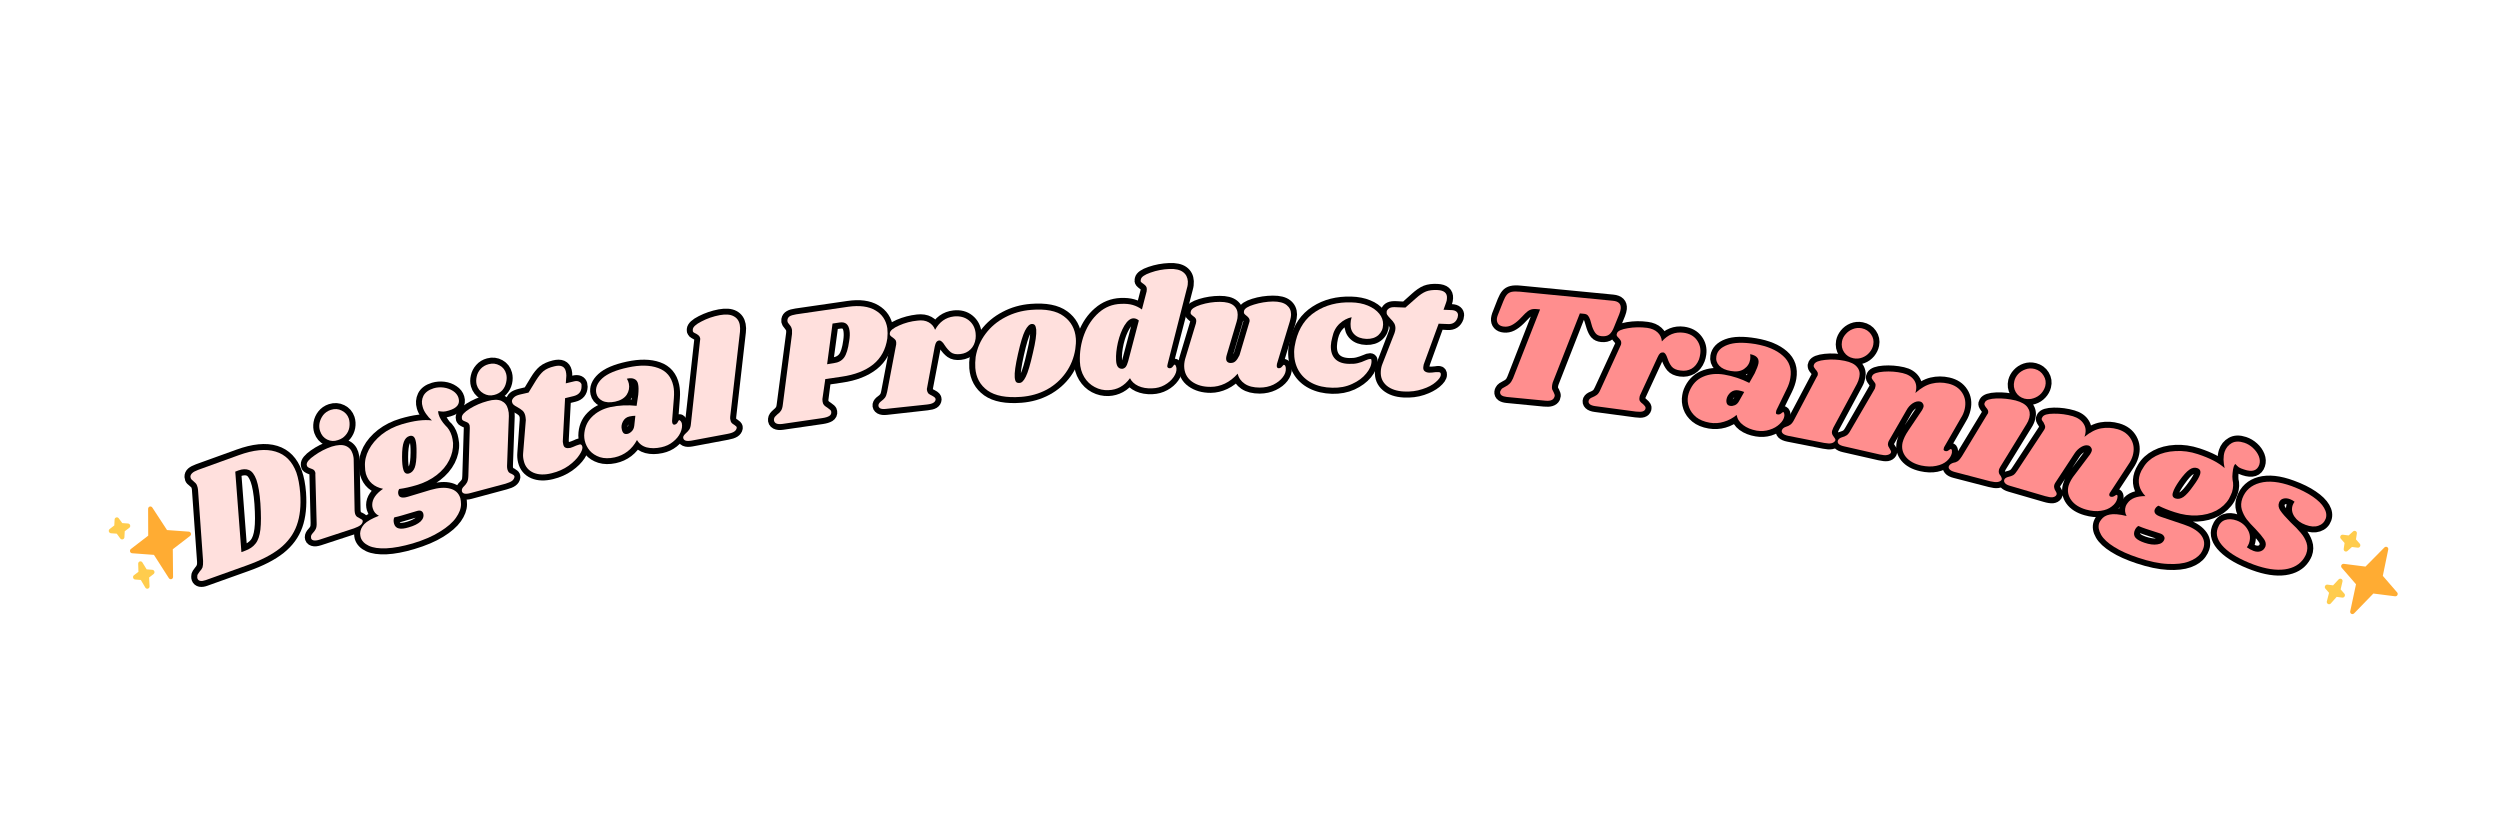 <svg xmlns="http://www.w3.org/2000/svg" xmlns:xlink="http://www.w3.org/1999/xlink" width="288" zoomAndPan="magnify" viewBox="0 0 216 72" height="96" preserveAspectRatio="xMidYMid meet" version="1.0"><defs><g/><clipPath id="d81dbef581"><path d="M 202 47 L 208 47 L 208 54 L 202 54 Z M 202 47 " clip-rule="nonzero"/></clipPath><clipPath id="5504c35cc0"><path d="M 202.715 45.375 L 208.668 48.559 L 205.484 54.512 L 199.531 51.324 Z M 202.715 45.375 " clip-rule="nonzero"/></clipPath><clipPath id="92151e9a0c"><path d="M 202.715 45.375 L 208.668 48.559 L 205.484 54.512 L 199.531 51.324 Z M 202.715 45.375 " clip-rule="nonzero"/></clipPath><clipPath id="264c103b3c"><path d="M 202.715 45.375 L 208.668 48.559 L 205.484 54.512 L 199.531 51.324 Z M 202.715 45.375 " clip-rule="nonzero"/></clipPath><clipPath id="dcefe81def"><path d="M 200 45 L 204 45 L 204 53 L 200 53 Z M 200 45 " clip-rule="nonzero"/></clipPath><clipPath id="8dad9a17d8"><path d="M 202.715 45.375 L 208.668 48.559 L 205.484 54.512 L 199.531 51.324 Z M 202.715 45.375 " clip-rule="nonzero"/></clipPath><clipPath id="f35fe3a4a9"><path d="M 202.715 45.375 L 208.668 48.559 L 205.484 54.512 L 199.531 51.324 Z M 202.715 45.375 " clip-rule="nonzero"/></clipPath><clipPath id="f7ba183ab6"><path d="M 202.715 45.375 L 208.668 48.559 L 205.484 54.512 L 199.531 51.324 Z M 202.715 45.375 " clip-rule="nonzero"/></clipPath><clipPath id="d7ba0f584a"><path d="M 11 43 L 17 43 L 17 51 L 11 51 Z M 11 43 " clip-rule="nonzero"/></clipPath><clipPath id="1939b3ed15"><path d="M 9.102 44.914 L 15.566 42.98 L 17.504 49.445 L 11.039 51.383 Z M 9.102 44.914 " clip-rule="nonzero"/></clipPath><clipPath id="0fd82e17b2"><path d="M 9.102 44.914 L 15.566 42.98 L 17.504 49.445 L 11.039 51.383 Z M 9.102 44.914 " clip-rule="nonzero"/></clipPath><clipPath id="054896ecc9"><path d="M 9.102 44.914 L 15.566 42.98 L 17.504 49.445 L 11.039 51.383 Z M 9.102 44.914 " clip-rule="nonzero"/></clipPath><clipPath id="171eba6965"><path d="M 9 44 L 14 44 L 14 51 L 9 51 Z M 9 44 " clip-rule="nonzero"/></clipPath><clipPath id="33f4dfa059"><path d="M 9.102 44.914 L 15.566 42.98 L 17.504 49.445 L 11.039 51.383 Z M 9.102 44.914 " clip-rule="nonzero"/></clipPath><clipPath id="05d14aee0d"><path d="M 9.102 44.914 L 15.566 42.98 L 17.504 49.445 L 11.039 51.383 Z M 9.102 44.914 " clip-rule="nonzero"/></clipPath><clipPath id="b51af5d150"><path d="M 9.102 44.914 L 15.566 42.98 L 17.504 49.445 L 11.039 51.383 Z M 9.102 44.914 " clip-rule="nonzero"/></clipPath></defs><path stroke-linecap="butt" transform="matrix(0.594, -0.215, 0.215, 0.594, 13.656, 39.525)" fill="none" stroke-linejoin="miter" d="M 10.456 3.463 C 12.64 3.459 14.282 3.883 15.387 4.717 C 16.497 5.553 17.052 6.78 17.051 8.397 C 17.05 9.198 16.901 10.118 16.612 11.17 C 16.133 12.857 15.484 14.193 14.665 15.185 C 13.853 16.173 12.782 16.896 11.449 17.347 C 10.115 17.797 8.412 18.015 6.334 17.999 L 0.392 17.976 C 0.089 17.978 -0.15 17.931 -0.318 17.831 C -0.483 17.725 -0.564 17.584 -0.565 17.406 C -0.567 17.32 -0.547 17.229 -0.503 17.126 C -0.457 16.998 -0.395 16.902 -0.316 16.846 C -0.236 16.789 -0.115 16.708 0.043 16.601 C 0.278 16.476 0.464 16.326 0.601 16.165 C 0.738 16.005 0.862 15.754 0.961 15.408 L 3.623 6.011 C 3.682 5.828 3.708 5.647 3.707 5.469 C 3.711 5.313 3.681 5.177 3.635 5.068 C 3.583 4.958 3.518 4.829 3.426 4.684 C 3.298 4.493 3.228 4.342 3.231 4.225 C 3.228 4.178 3.244 4.098 3.272 3.983 C 3.334 3.795 3.46 3.664 3.654 3.583 C 3.854 3.504 4.152 3.461 4.561 3.458 Z M 11.02 10.689 C 11.404 9.323 11.592 8.24 11.593 7.458 C 11.589 6.687 11.433 6.157 11.112 5.864 C 10.791 5.57 10.335 5.431 9.739 5.425 L 9.257 5.429 L 6.311 16.031 L 6.829 16.035 C 7.5 16.034 8.064 15.891 8.521 15.609 C 8.984 15.33 9.41 14.807 9.8 14.041 C 10.195 13.276 10.599 12.161 11.02 10.689 Z M 11.02 10.689 " stroke="#000000" stroke-width="1.638" stroke-opacity="1" stroke-miterlimit="4"/><path stroke-linecap="butt" transform="matrix(0.6, -0.197, 0.197, 0.6, 23.923, 35.856)" fill="none" stroke-linejoin="miter" d="M 5.742 6.448 C 6.587 6.452 7.205 6.609 7.594 6.932 C 7.99 7.25 8.186 7.685 8.187 8.239 C 8.186 8.577 8.133 8.898 8.033 9.203 L 6.023 15.732 C 5.979 15.906 5.956 16.055 5.959 16.186 C 5.962 16.376 5.992 16.522 6.065 16.637 C 6.14 16.746 6.242 16.851 6.371 16.952 C 6.475 17.051 6.544 17.139 6.588 17.205 C 6.631 17.272 6.643 17.354 6.616 17.455 C 6.541 17.645 6.391 17.785 6.175 17.87 C 5.958 17.955 5.618 18 5.169 18.002 L 0.199 18 C -0.184 17.998 -0.463 17.939 -0.636 17.81 C -0.811 17.688 -0.868 17.526 -0.809 17.324 C -0.751 17.148 -0.597 16.997 -0.352 16.863 C -0.131 16.746 0.05 16.611 0.2 16.452 C 0.343 16.29 0.465 16.038 0.567 15.687 L 2.467 9.376 C 2.509 9.246 2.532 9.137 2.534 9.053 C 2.535 8.89 2.491 8.766 2.418 8.67 C 2.347 8.569 2.241 8.476 2.092 8.375 C 1.949 8.256 1.845 8.157 1.788 8.073 C 1.727 7.982 1.72 7.862 1.767 7.721 C 1.851 7.385 2.311 7.093 3.136 6.837 C 3.97 6.577 4.837 6.451 5.742 6.448 Z M 7.206 1.626 C 7.77 1.629 8.243 1.817 8.616 2.186 C 8.995 2.558 9.185 3.01 9.191 3.546 C 9.189 3.929 9.088 4.299 8.896 4.665 C 8.698 5.03 8.42 5.323 8.066 5.551 C 7.707 5.772 7.313 5.883 6.877 5.884 C 6.324 5.884 5.863 5.701 5.49 5.332 C 5.119 4.956 4.925 4.496 4.912 3.939 C 4.914 3.575 5.005 3.221 5.194 2.86 C 5.382 2.505 5.654 2.211 6.003 1.98 C 6.354 1.744 6.756 1.629 7.206 1.626 Z M 7.206 1.626 " stroke="#000000" stroke-width="1.638" stroke-opacity="1" stroke-miterlimit="4"/><path stroke-linecap="butt" transform="matrix(0.606, -0.18, 0.18, 0.606, 28.928, 34.192)" fill="none" stroke-linejoin="miter" d="M 13.227 2.896 C 13.691 2.898 14.146 2.995 14.592 3.186 C 15.037 3.383 15.401 3.653 15.684 4.002 C 15.971 4.339 16.114 4.704 16.113 5.097 C 16.115 5.955 15.528 6.387 14.361 6.387 C 14.032 6.386 13.775 6.361 13.59 6.312 C 13.412 6.259 13.192 6.175 12.944 6.055 C 12.9 6.159 12.881 6.308 12.884 6.495 C 12.879 6.726 12.919 7.003 12.998 7.323 C 13.083 7.645 13.18 7.945 13.291 8.223 C 13.597 8.669 13.751 9.212 13.752 9.837 C 13.747 10.113 13.713 10.445 13.645 10.844 C 13.472 11.599 13.085 12.29 12.499 12.915 C 11.907 13.538 11.154 14.03 10.229 14.386 C 9.304 14.743 8.29 14.918 7.187 14.918 C 6.342 14.918 5.546 14.861 4.8 14.748 C 4.583 14.935 4.475 15.168 4.476 15.445 C 4.478 15.633 4.565 15.795 4.735 15.916 C 4.911 16.04 5.203 16.101 5.616 16.101 L 8.886 16.102 C 10.001 16.105 10.879 16.296 11.5 16.681 C 12.132 17.069 12.447 17.614 12.442 18.323 C 12.447 18.588 12.399 18.858 12.31 19.135 C 12.14 19.703 11.739 20.229 11.123 20.716 C 10.507 21.203 9.633 21.601 8.511 21.905 C 7.394 22.21 6.032 22.366 4.426 22.365 C 3.006 22.367 1.794 22.238 0.802 21.994 C -0.182 21.746 -0.92 21.41 -1.405 20.981 C -1.896 20.551 -2.135 20.074 -2.14 19.55 C -2.138 19.434 -2.112 19.262 -2.049 19.029 C -1.922 18.602 -1.626 18.258 -1.165 17.989 C -0.71 17.718 0.045 17.544 1.09 17.455 C 0.739 17.118 0.562 16.717 0.565 16.254 C 0.567 16.093 0.586 15.924 0.637 15.753 C 0.863 14.994 1.553 14.432 2.685 14.073 C 1.592 13.477 1.048 12.598 1.048 11.45 C 1.053 11.129 1.094 10.8 1.178 10.451 C 1.353 9.69 1.738 9.005 2.336 8.383 C 2.932 7.768 3.697 7.28 4.626 6.911 C 5.559 6.551 6.576 6.364 7.685 6.365 C 9.414 6.364 10.778 6.59 11.767 7.04 C 11.549 6.71 11.373 6.348 11.249 5.963 C 11.131 5.58 11.069 5.226 11.07 4.897 C 11.072 4.35 11.245 3.878 11.6 3.488 C 11.957 3.091 12.498 2.897 13.227 2.896 Z M 8.493 10.644 C 8.727 9.901 8.844 9.336 8.839 8.941 C 8.839 8.444 8.628 8.201 8.209 8.199 C 7.847 8.2 7.53 8.377 7.262 8.736 C 6.988 9.092 6.715 9.727 6.436 10.644 C 6.21 11.402 6.091 11.973 6.09 12.366 C 6.09 12.843 6.295 13.085 6.7 13.09 C 7.062 13.088 7.387 12.907 7.662 12.544 C 7.938 12.181 8.217 11.549 8.493 10.644 Z M 4.147 18.302 C 3.74 18.303 3.372 18.283 3.03 18.24 C 2.855 18.458 2.769 18.749 2.771 19.111 C 2.784 19.476 2.932 19.739 3.22 19.896 C 3.501 20.057 3.942 20.137 4.542 20.135 C 5.27 20.139 5.863 20.032 6.322 19.814 C 6.78 19.596 7.009 19.283 7.007 18.877 C 7.008 18.703 6.94 18.56 6.81 18.457 C 6.68 18.353 6.488 18.303 6.242 18.307 Z M 4.147 18.302 " stroke="#000000" stroke-width="1.638" stroke-opacity="1" stroke-miterlimit="4"/><path stroke-linecap="butt" transform="matrix(0.61, -0.164, 0.164, 0.61, 37.545, 31.653)" fill="none" stroke-linejoin="miter" d="M 5.74 6.45 C 6.584 6.453 7.2 6.612 7.595 6.93 C 7.988 7.253 8.184 7.69 8.184 8.24 C 8.184 8.573 8.136 8.893 8.033 9.204 L 6.024 15.731 C 5.977 15.904 5.955 16.058 5.959 16.187 C 5.958 16.379 5.996 16.524 6.062 16.637 C 6.141 16.748 6.241 16.852 6.374 16.952 C 6.474 17.055 6.542 17.137 6.587 17.207 C 6.634 17.271 6.645 17.351 6.616 17.458 C 6.54 17.643 6.394 17.783 6.172 17.87 C 5.956 17.959 5.62 17.997 5.171 17.998 L 0.197 17.999 C -0.18 18 -0.458 17.938 -0.636 17.814 C -0.808 17.691 -0.866 17.528 -0.812 17.325 C -0.752 17.149 -0.596 16.999 -0.35 16.867 C -0.131 16.746 0.052 16.61 0.198 16.45 C 0.343 16.291 0.463 16.035 0.563 15.685 L 2.469 9.38 C 2.512 9.244 2.535 9.135 2.532 9.051 C 2.53 8.891 2.493 8.765 2.417 8.668 C 2.347 8.572 2.239 8.473 2.092 8.376 C 1.952 8.255 1.844 8.156 1.784 8.069 C 1.73 7.984 1.723 7.867 1.763 7.718 C 1.853 7.384 2.31 7.09 3.14 6.833 C 3.971 6.577 4.837 6.451 5.74 6.45 Z M 7.208 1.628 C 7.772 1.626 8.239 1.816 8.62 2.187 C 9 2.558 9.186 3.011 9.188 3.549 C 9.189 3.927 9.09 4.297 8.894 4.667 C 8.7 5.031 8.424 5.322 8.062 5.551 C 7.707 5.775 7.312 5.887 6.877 5.885 C 6.327 5.885 5.864 5.703 5.489 5.333 C 5.122 4.959 4.927 4.497 4.915 3.944 C 4.911 3.578 5.008 3.219 5.198 2.867 C 5.384 2.508 5.651 2.208 5.999 1.982 C 6.351 1.744 6.754 1.628 7.208 1.628 Z M 7.208 1.628 " stroke="#000000" stroke-width="1.638" stroke-opacity="1" stroke-miterlimit="4"/><path stroke-linecap="butt" transform="matrix(0.614, -0.151, 0.151, 0.614, 42.592, 30.293)" fill="none" stroke-linejoin="miter" d="M 9.761 6.733 C 10.034 6.736 10.25 6.789 10.405 6.91 C 10.556 7.023 10.63 7.188 10.632 7.386 C 10.635 7.45 10.616 7.554 10.587 7.699 C 10.397 8.34 9.962 8.66 9.282 8.658 L 8.009 8.657 L 6.372 14.048 C 6.306 14.267 6.269 14.493 6.269 14.729 C 6.268 14.99 6.339 15.166 6.479 15.271 C 6.625 15.376 6.829 15.427 7.096 15.428 C 7.325 15.428 7.619 15.398 7.965 15.337 C 8.142 15.291 8.293 15.271 8.427 15.272 C 8.529 15.271 8.604 15.302 8.657 15.373 C 8.705 15.435 8.729 15.518 8.73 15.62 C 8.747 15.911 8.527 16.264 8.088 16.678 C 7.643 17.09 7.044 17.453 6.29 17.751 C 5.529 18.048 4.696 18.2 3.78 18.197 C 2.788 18.195 1.995 17.975 1.394 17.522 C 0.798 17.07 0.499 16.449 0.5 15.666 C 0.502 15.298 0.562 14.95 0.676 14.615 L 2.075 10.293 C 2.149 10.044 2.185 9.849 2.187 9.709 C 2.183 9.415 2.116 9.17 1.976 8.963 C 1.841 8.758 1.646 8.545 1.394 8.324 C 1.182 8.125 1.027 7.954 0.94 7.818 C 0.853 7.675 0.83 7.511 0.876 7.325 C 0.929 7.134 1.053 6.993 1.245 6.887 C 1.435 6.787 1.734 6.733 2.136 6.73 L 3.364 6.733 L 4.739 5.358 C 5.22 4.878 5.658 4.547 6.055 4.358 C 6.457 4.17 6.977 4.075 7.62 4.074 C 8.536 4.076 8.998 4.425 8.999 5.119 C 8.996 5.341 8.965 5.544 8.906 5.733 L 8.602 6.734 Z M 9.761 6.733 " stroke="#000000" stroke-width="1.638" stroke-opacity="1" stroke-miterlimit="4"/><path stroke-linecap="butt" transform="matrix(0.618, -0.133, 0.133, 0.618, 48.584, 28.801)" fill="none" stroke-linejoin="miter" d="M 7.791 6.452 C 9.466 6.452 10.804 6.758 11.809 7.379 C 12.815 7.993 13.319 8.942 13.319 10.207 C 13.317 10.687 13.232 11.231 13.05 11.843 L 12.156 14.857 C 12.143 14.917 12.133 14.991 12.135 15.074 C 12.135 15.308 12.23 15.423 12.425 15.427 C 12.596 15.426 12.745 15.35 12.866 15.199 C 12.989 15.042 13.075 14.966 13.118 14.969 C 13.195 14.966 13.253 15.017 13.3 15.122 C 13.355 15.222 13.381 15.335 13.384 15.468 C 13.395 15.857 13.245 16.261 12.936 16.668 C 12.622 17.075 12.201 17.415 11.677 17.675 C 11.153 17.936 10.581 18.066 9.956 18.064 C 9.197 18.065 8.55 17.926 8.009 17.652 C 7.473 17.379 7.099 16.97 6.9 16.427 C 6.458 16.952 5.941 17.36 5.349 17.643 C 4.751 17.926 4.113 18.067 3.425 18.065 C 2.654 18.063 2.009 17.912 1.479 17.615 C 0.961 17.32 0.57 16.933 0.317 16.461 C 0.064 15.99 -0.062 15.488 -0.064 14.969 C -0.065 14.735 -0.041 14.507 -0 14.288 C 0.235 13.282 0.738 12.531 1.517 12.022 C 2.298 11.506 3.226 11.25 4.3 11.254 C 5.507 11.254 6.693 11.445 7.863 11.823 L 8.408 10.378 C 8.596 9.768 8.685 9.294 8.687 8.959 C 8.673 8.614 8.559 8.35 8.337 8.176 C 8.121 8.003 7.785 7.918 7.331 7.915 C 7.42 8.149 7.47 8.388 7.467 8.634 C 7.466 9.171 7.264 9.639 6.851 10.031 C 6.444 10.424 5.864 10.622 5.105 10.624 C 4.397 10.623 3.837 10.465 3.435 10.157 C 3.036 9.838 2.835 9.447 2.833 8.985 C 2.838 8.259 3.239 7.656 4.057 7.174 C 4.875 6.692 6.115 6.453 7.791 6.452 Z M 6.573 13.063 C 6.162 13.063 5.831 13.22 5.574 13.532 C 5.324 13.844 5.194 14.183 5.197 14.551 C 5.198 14.785 5.252 14.973 5.354 15.116 C 5.469 15.26 5.623 15.338 5.831 15.338 C 6.022 15.335 6.228 15.259 6.45 15.104 C 6.679 14.951 6.841 14.727 6.945 14.42 L 7.405 13.134 C 7.156 13.087 6.876 13.065 6.573 13.063 Z M 6.573 13.063 " stroke="#000000" stroke-width="1.638" stroke-opacity="1" stroke-miterlimit="4"/><path stroke-linecap="butt" transform="matrix(0.621, -0.116, 0.116, 0.621, 57.634, 26.889)" fill="none" stroke-linejoin="miter" d="M 6.963 1.864 C 7.805 1.87 8.429 2.03 8.828 2.35 C 9.228 2.669 9.43 3.103 9.428 3.656 C 9.431 3.977 9.379 4.288 9.278 4.596 L 5.855 15.73 C 5.804 15.902 5.781 16.055 5.782 16.188 C 5.785 16.377 5.819 16.528 5.887 16.635 C 5.962 16.743 6.067 16.851 6.2 16.951 C 6.3 17.051 6.372 17.14 6.416 17.205 C 6.461 17.27 6.471 17.353 6.439 17.454 C 6.367 17.642 6.221 17.785 6.003 17.87 C 5.786 17.955 5.451 18 4.999 17.997 L 0.018 18.001 C -0.353 18.001 -0.63 17.937 -0.803 17.817 C -0.98 17.69 -1.044 17.527 -0.981 17.325 C -0.923 17.147 -0.77 16.999 -0.524 16.863 C -0.308 16.746 -0.125 16.61 0.024 16.449 C 0.167 16.287 0.29 16.033 0.392 15.688 L 3.709 4.792 C 3.758 4.663 3.778 4.554 3.776 4.465 C 3.781 4.303 3.735 4.175 3.654 4.072 C 3.579 3.97 3.472 3.868 3.341 3.762 C 3.197 3.653 3.09 3.552 3.019 3.463 C 2.961 3.37 2.945 3.254 2.99 3.112 C 3.078 2.776 3.534 2.484 4.365 2.242 C 5.197 1.995 6.064 1.867 6.963 1.864 Z M 6.963 1.864 " stroke="#000000" stroke-width="1.638" stroke-opacity="1" stroke-miterlimit="4"/><path stroke-linecap="butt" transform="matrix(0.625, -0.091, 0.091, 0.625, 65.633, 25.419)" fill="none" stroke-linejoin="miter" d="M 11.77 3.463 C 13.306 3.463 14.501 3.799 15.333 4.47 C 16.173 5.136 16.594 6.022 16.589 7.127 C 16.594 7.565 16.527 8.024 16.395 8.504 C 15.982 9.962 15.182 11.038 13.981 11.738 C 12.78 12.431 11.267 12.785 9.431 12.78 L 7.182 12.784 L 6.441 15.424 C 6.409 15.513 6.393 15.623 6.396 15.774 C 6.397 15.98 6.441 16.149 6.535 16.281 C 6.629 16.407 6.775 16.56 6.969 16.732 C 7.128 16.88 7.231 16.989 7.289 17.06 C 7.348 17.131 7.378 17.222 7.376 17.322 C 7.377 17.572 7.258 17.748 7.024 17.852 C 6.791 17.949 6.453 18 6.003 18.003 L 0.525 17.998 C 0.144 17.998 -0.134 17.933 -0.326 17.792 C -0.518 17.652 -0.584 17.461 -0.523 17.214 C -0.492 17.087 -0.439 16.983 -0.359 16.901 C -0.278 16.819 -0.159 16.73 0.001 16.622 C 0.247 16.477 0.444 16.324 0.592 16.165 C 0.74 16.005 0.851 15.759 0.937 15.428 L 3.602 6.015 C 3.661 5.824 3.687 5.646 3.687 5.471 C 3.686 5.309 3.662 5.174 3.615 5.067 C 3.563 4.954 3.494 4.825 3.403 4.68 C 3.274 4.493 3.209 4.34 3.207 4.221 C 3.207 4.177 3.225 4.099 3.248 3.983 C 3.313 3.793 3.439 3.661 3.637 3.584 C 3.831 3.5 4.13 3.462 4.543 3.46 Z M 11.198 8.115 C 11.358 7.576 11.439 7.101 11.437 6.688 C 11.434 5.851 11.046 5.426 10.259 5.43 L 9.278 5.43 L 7.731 10.815 L 8.687 10.816 C 9.298 10.818 9.796 10.622 10.182 10.241 C 10.57 9.854 10.905 9.141 11.198 8.115 Z M 11.198 8.115 " stroke="#000000" stroke-width="1.638" stroke-opacity="1" stroke-miterlimit="4"/><path stroke-linecap="butt" transform="matrix(0.628, -0.07, 0.07, 0.628, 75.239, 24.035)" fill="none" stroke-linejoin="miter" d="M 10.721 6.451 C 11.536 6.448 12.186 6.701 12.672 7.196 C 13.158 7.692 13.401 8.304 13.401 9.031 C 13.402 9.305 13.374 9.557 13.317 9.793 C 13.176 10.387 12.895 10.847 12.486 11.169 C 12.078 11.484 11.587 11.647 11.021 11.647 C 10.474 11.648 10.053 11.514 9.771 11.259 C 9.482 10.997 9.235 10.646 9.017 10.205 C 8.901 9.962 8.791 9.776 8.685 9.665 C 8.586 9.548 8.474 9.492 8.344 9.49 C 8.195 9.486 8.07 9.547 7.957 9.665 C 7.845 9.777 7.748 9.984 7.666 10.273 L 5.978 15.727 C 5.952 15.798 5.939 15.909 5.936 16.052 C 5.939 16.245 5.99 16.406 6.101 16.53 C 6.212 16.648 6.36 16.77 6.553 16.885 C 6.726 17.004 6.84 17.097 6.894 17.172 C 6.954 17.247 6.981 17.337 6.968 17.454 C 6.935 17.643 6.826 17.786 6.648 17.872 C 6.465 17.958 6.155 17.998 5.72 17.999 L 0.135 18.001 C -0.245 18.003 -0.517 17.935 -0.69 17.81 C -0.857 17.686 -0.919 17.524 -0.872 17.324 C -0.816 17.149 -0.662 16.999 -0.417 16.864 C -0.193 16.746 -0.01 16.611 0.133 16.446 C 0.281 16.289 0.403 16.035 0.504 15.685 L 2.448 9.377 C 2.474 9.305 2.491 9.207 2.488 9.07 C 2.487 8.914 2.456 8.793 2.385 8.704 C 2.321 8.616 2.221 8.506 2.073 8.377 C 1.925 8.255 1.824 8.157 1.766 8.069 C 1.707 7.982 1.701 7.863 1.748 7.719 C 1.835 7.387 2.291 7.089 3.116 6.832 C 3.946 6.576 4.819 6.449 5.721 6.45 C 6.317 6.454 6.813 6.583 7.199 6.856 C 7.592 7.124 7.848 7.507 7.968 7.999 C 8.667 6.97 9.583 6.449 10.721 6.451 Z M 10.721 6.451 " stroke="#000000" stroke-width="1.638" stroke-opacity="1" stroke-miterlimit="4"/><path stroke-linecap="butt" transform="matrix(0.63, -0.049, 0.049, 0.63, 83.452, 23.12)" fill="none" stroke-linejoin="miter" d="M 8.45 6.452 C 10.428 6.45 11.885 6.854 12.821 7.657 C 13.763 8.456 14.234 9.503 14.234 10.792 C 14.237 11.233 14.175 11.718 14.058 12.26 C 13.78 13.454 13.266 14.499 12.508 15.396 C 11.751 16.286 10.824 16.977 9.725 17.468 C 8.628 17.954 7.437 18.197 6.154 18.197 C 4.133 18.196 2.638 17.795 1.665 16.988 C 0.699 16.176 0.218 15.103 0.216 13.764 C 0.22 13.312 0.277 12.808 0.394 12.259 C 0.674 11.121 1.198 10.114 1.979 9.238 C 2.754 8.355 3.706 7.673 4.834 7.189 C 5.964 6.694 7.166 6.452 8.45 6.452 Z M 8.387 8.394 C 8.077 8.395 7.752 8.667 7.405 9.217 C 7.066 9.761 6.664 10.79 6.2 12.304 C 5.736 13.819 5.499 14.879 5.501 15.487 C 5.501 15.809 5.553 16.024 5.656 16.137 C 5.759 16.244 5.897 16.299 6.071 16.3 C 6.379 16.33 6.691 16.062 7.018 15.511 C 7.346 14.96 7.758 13.882 8.247 12.283 C 8.703 10.873 8.926 9.843 8.926 9.198 C 8.925 8.894 8.879 8.686 8.782 8.573 C 8.692 8.455 8.56 8.395 8.387 8.394 Z M 8.387 8.394 " stroke="#000000" stroke-width="1.638" stroke-opacity="1" stroke-miterlimit="4"/><path stroke-linecap="butt" transform="matrix(0.631, -0.026, 0.026, 0.631, 92.768, 22.405)" fill="none" stroke-linejoin="miter" d="M 12.203 14.856 C 12.174 14.973 12.158 15.052 12.156 15.096 C 12.158 15.201 12.186 15.282 12.245 15.341 C 12.304 15.399 12.378 15.426 12.464 15.424 C 12.637 15.425 12.789 15.351 12.913 15.195 C 13.037 15.046 13.12 14.969 13.164 14.97 C 13.238 14.967 13.292 15.019 13.337 15.12 C 13.382 15.221 13.402 15.339 13.403 15.469 C 13.418 15.86 13.271 16.262 12.957 16.669 C 12.643 17.077 12.227 17.412 11.696 17.675 C 11.178 17.932 10.61 18.063 9.997 18.062 C 9.267 18.063 8.636 17.925 8.096 17.655 C 7.557 17.379 7.189 17.011 6.985 16.563 C 6.593 17.067 6.137 17.45 5.626 17.695 C 5.121 17.94 4.584 18.066 4.021 18.067 C 3.346 18.064 2.722 17.896 2.148 17.562 C 1.575 17.229 1.118 16.752 0.773 16.132 C 0.433 15.517 0.258 14.817 0.26 14.031 C 0.26 12.701 0.509 11.456 1.01 10.283 C 1.516 9.11 2.218 8.167 3.126 7.45 C 4.028 6.727 5.052 6.367 6.196 6.365 C 6.821 6.367 7.357 6.438 7.802 6.587 C 8.248 6.729 8.653 6.95 9.018 7.238 L 9.757 4.794 C 9.8 4.659 9.823 4.549 9.821 4.462 C 9.821 4.301 9.783 4.176 9.701 4.074 C 9.625 3.971 9.517 3.868 9.386 3.764 C 9.242 3.652 9.135 3.549 9.064 3.459 C 9 3.37 8.992 3.258 9.042 3.112 C 9.124 2.775 9.581 2.485 10.408 2.241 C 11.241 1.991 12.106 1.866 13.01 1.866 C 13.857 1.865 14.476 2.026 14.877 2.346 C 15.278 2.666 15.476 3.101 15.478 3.658 C 15.477 3.98 15.427 4.293 15.321 4.598 Z M 8.561 8.722 C 8.322 8.52 8.066 8.417 7.794 8.418 C 7.367 8.419 6.952 8.729 6.542 9.356 C 6.139 9.982 5.81 10.736 5.563 11.623 C 5.322 12.516 5.202 13.315 5.216 14.027 C 5.219 14.832 5.481 15.226 6.001 15.229 C 6.193 15.231 6.351 15.151 6.481 15.002 C 6.611 14.846 6.739 14.592 6.852 14.244 Z M 8.561 8.722 " stroke="#000000" stroke-width="1.638" stroke-opacity="1" stroke-miterlimit="4"/><path stroke-linecap="butt" transform="matrix(0.632, -0.003, 0.003, 0.632, 102.097, 22.019)" fill="none" stroke-linejoin="miter" d="M 12.966 14.992 C 12.941 15.109 12.922 15.195 12.921 15.251 C 12.927 15.35 12.951 15.43 13 15.493 C 13.05 15.548 13.118 15.574 13.204 15.574 C 13.383 15.575 13.532 15.502 13.656 15.348 C 13.781 15.194 13.862 15.114 13.905 15.114 C 13.979 15.114 14.041 15.164 14.09 15.263 C 14.139 15.356 14.169 15.468 14.168 15.598 C 14.178 16.006 14.034 16.413 13.729 16.813 C 13.424 17.207 12.996 17.539 12.438 17.802 C 11.887 18.064 11.274 18.197 10.588 18.2 C 9.729 18.195 9.043 18.025 8.532 17.676 C 8.027 17.321 7.696 16.862 7.55 16.298 C 7.028 16.877 6.451 17.319 5.812 17.618 C 5.18 17.912 4.537 18.063 3.888 18.066 C 2.868 18.066 2.01 17.815 1.314 17.31 C 0.624 16.812 0.282 16.112 0.28 15.209 C 0.282 14.801 0.353 14.375 0.503 13.937 L 1.9 9.376 C 1.944 9.247 1.969 9.136 1.969 9.049 C 1.964 8.894 1.927 8.764 1.854 8.665 C 1.786 8.572 1.676 8.473 1.528 8.373 C 1.386 8.255 1.282 8.155 1.22 8.068 C 1.165 7.982 1.16 7.864 1.197 7.722 C 1.286 7.383 1.745 7.088 2.574 6.833 C 3.404 6.578 4.27 6.452 5.173 6.451 C 6.02 6.449 6.637 6.613 7.031 6.931 C 7.425 7.248 7.62 7.688 7.623 8.244 C 7.622 8.578 7.571 8.893 7.464 9.201 L 6.092 13.744 C 6.03 13.904 5.998 14.053 6.004 14.201 C 6.002 14.405 6.057 14.56 6.174 14.665 C 6.297 14.765 6.445 14.815 6.637 14.81 C 6.915 14.812 7.138 14.732 7.312 14.573 C 7.486 14.413 7.66 14.142 7.836 13.765 L 9.169 9.377 C 9.213 9.248 9.238 9.137 9.239 9.05 C 9.233 8.889 9.197 8.766 9.123 8.666 C 9.056 8.573 8.951 8.474 8.822 8.374 C 8.674 8.256 8.57 8.156 8.508 8.07 C 8.453 7.983 8.448 7.865 8.492 7.717 C 8.568 7.384 9.014 7.089 9.844 6.834 C 10.674 6.579 11.54 6.454 12.442 6.452 C 13.289 6.45 13.906 6.608 14.313 6.932 C 14.713 7.249 14.915 7.683 14.912 8.221 C 14.91 8.499 14.853 8.826 14.733 9.203 Z M 12.966 14.992 " stroke="#000000" stroke-width="1.638" stroke-opacity="1" stroke-miterlimit="4"/><path stroke-linecap="butt" transform="matrix(0.632, 0.018, -0.018, 0.632, 111.835, 21.989)" fill="none" stroke-linejoin="miter" d="M 7.928 6.345 C 8.812 6.345 9.589 6.471 10.258 6.731 C 10.933 6.978 11.45 7.328 11.821 7.775 C 12.192 8.217 12.372 8.706 12.375 9.25 C 12.373 9.825 12.176 10.307 11.772 10.689 C 11.375 11.065 10.836 11.254 10.156 11.254 C 9.451 11.255 8.908 11.073 8.514 10.719 C 8.121 10.365 7.928 9.882 7.923 9.27 C 7.928 8.979 7.969 8.675 8.052 8.351 C 7.445 8.51 6.903 8.828 6.428 9.299 C 5.953 9.776 5.636 10.398 5.478 11.169 C 5.392 11.604 5.353 11.995 5.351 12.347 C 5.354 13.133 5.568 13.726 6 14.135 C 6.439 14.543 7.063 14.748 7.885 14.75 C 8.349 14.749 8.75 14.701 9.081 14.605 C 9.418 14.509 9.755 14.382 10.103 14.224 C 10.396 14.074 10.61 14.006 10.74 14.002 C 10.826 14.006 10.889 14.023 10.915 14.059 C 10.94 14.095 10.955 14.175 10.958 14.293 C 10.973 14.824 10.748 15.393 10.294 15.981 C 9.835 16.569 9.199 17.063 8.394 17.469 C 7.589 17.863 6.679 18.061 5.678 18.064 C 4.626 18.063 3.7 17.873 2.891 17.487 C 2.083 17.102 1.455 16.55 1.014 15.833 C 0.574 15.109 0.352 14.268 0.35 13.304 C 0.349 12.852 0.41 12.35 0.524 11.802 C 0.919 9.998 1.79 8.638 3.137 7.722 C 4.478 6.8 6.079 6.347 7.928 6.345 Z M 7.928 6.345 " stroke="#000000" stroke-width="1.638" stroke-opacity="1" stroke-miterlimit="4"/><path stroke-linecap="butt" transform="matrix(0.631, 0.034, -0.034, 0.631, 119.526, 22.217)" fill="none" stroke-linejoin="miter" d="M 9.76 6.733 C 10.038 6.731 10.252 6.793 10.401 6.909 C 10.556 7.024 10.633 7.187 10.632 7.392 C 10.635 7.447 10.616 7.554 10.592 7.697 C 10.398 8.339 9.964 8.66 9.277 8.66 L 8.007 8.655 L 6.375 14.049 C 6.301 14.27 6.27 14.494 6.27 14.73 C 6.266 14.99 6.337 15.165 6.479 15.269 C 6.627 15.373 6.828 15.424 7.094 15.428 C 7.329 15.427 7.619 15.393 7.968 15.337 C 8.139 15.29 8.293 15.27 8.429 15.268 C 8.528 15.269 8.604 15.302 8.658 15.374 C 8.704 15.439 8.727 15.518 8.727 15.624 C 8.743 15.914 8.526 16.26 8.085 16.68 C 7.643 17.094 7.043 17.449 6.292 17.749 C 5.534 18.051 4.694 18.195 3.778 18.196 C 2.788 18.2 1.995 17.971 1.395 17.52 C 0.801 17.07 0.501 16.449 0.502 15.669 C 0.5 15.297 0.562 14.947 0.68 14.613 L 2.073 10.296 C 2.146 10.045 2.185 9.851 2.184 9.708 C 2.186 9.417 2.117 9.167 1.976 8.964 C 1.841 8.761 1.644 8.549 1.397 8.327 C 1.181 8.122 1.029 7.951 0.935 7.814 C 0.853 7.676 0.832 7.516 0.871 7.322 C 0.93 7.139 1.051 6.99 1.244 6.887 C 1.436 6.784 1.731 6.731 2.139 6.733 L 3.365 6.734 L 4.739 5.36 C 5.22 4.875 5.654 4.542 6.052 4.353 C 6.457 4.171 6.978 4.074 7.622 4.076 C 8.538 4.076 8.997 4.422 8.997 5.116 C 8.997 5.339 8.965 5.545 8.907 5.734 L 8.602 6.734 Z M 9.76 6.733 " stroke="#000000" stroke-width="1.638" stroke-opacity="1" stroke-miterlimit="4"/><path stroke-linecap="butt" transform="matrix(0.629, 0.061, -0.061, 0.629, 128.559, 22.726)" fill="none" stroke-linejoin="miter" d="M 17.486 3.46 C 18.287 3.462 18.686 3.79 18.687 4.442 C 18.683 4.647 18.646 4.905 18.558 5.212 L 18.028 6.978 C 17.87 7.515 17.671 7.895 17.438 8.116 C 17.21 8.331 16.873 8.439 16.438 8.438 C 16.071 8.436 15.795 8.345 15.597 8.153 C 15.398 7.962 15.214 7.669 15.038 7.264 L 14.671 6.368 C 14.556 6.087 14.433 5.901 14.299 5.802 C 14.17 5.696 13.961 5.649 13.687 5.644 L 13.184 5.644 L 10.417 15.404 C 10.373 15.595 10.352 15.758 10.348 15.908 C 10.353 16.081 10.373 16.228 10.422 16.342 C 10.476 16.454 10.55 16.578 10.656 16.71 C 10.788 16.915 10.848 17.083 10.849 17.219 C 10.851 17.244 10.84 17.319 10.808 17.434 C 10.733 17.622 10.591 17.76 10.376 17.849 C 10.168 17.938 9.867 17.98 9.476 17.981 L 4.346 17.979 C 4.035 17.978 3.8 17.926 3.636 17.831 C 3.47 17.729 3.382 17.582 3.387 17.389 C 3.385 17.302 3.408 17.213 3.449 17.128 C 3.51 16.992 3.576 16.899 3.656 16.835 C 3.736 16.765 3.859 16.685 4.017 16.582 C 4.234 16.449 4.418 16.307 4.564 16.144 C 4.71 15.987 4.835 15.738 4.933 15.406 L 7.687 5.647 L 7.184 5.646 C 6.861 5.646 6.599 5.697 6.398 5.797 C 6.19 5.898 5.973 6.087 5.739 6.365 L 5.019 7.261 C 4.685 7.654 4.366 7.946 4.05 8.145 C 3.74 8.343 3.401 8.438 3.035 8.436 C 2.699 8.438 2.436 8.352 2.252 8.177 C 2.061 8.004 1.969 7.764 1.964 7.46 C 1.968 7.311 1.99 7.153 2.029 6.976 L 2.592 4.989 C 2.714 4.58 2.846 4.275 2.992 4.062 C 3.133 3.849 3.342 3.698 3.612 3.604 C 3.883 3.509 4.263 3.459 4.76 3.461 Z M 17.486 3.46 " stroke="#000000" stroke-width="1.638" stroke-opacity="1" stroke-miterlimit="4"/><path stroke-linecap="butt" transform="matrix(0.626, 0.084, -0.084, 0.626, 139.275, 23.802)" fill="none" stroke-linejoin="miter" d="M 10.719 6.448 C 11.536 6.45 12.187 6.7 12.672 7.196 C 13.162 7.691 13.407 8.301 13.405 9.031 C 13.404 9.305 13.376 9.559 13.32 9.791 C 13.176 10.39 12.894 10.846 12.488 11.169 C 12.076 11.486 11.592 11.645 11.018 11.647 C 10.469 11.646 10.053 11.515 9.769 11.26 C 9.483 10.992 9.237 10.645 9.016 10.207 C 8.902 9.96 8.79 9.776 8.688 9.665 C 8.591 9.547 8.47 9.488 8.339 9.487 C 8.196 9.488 8.067 9.549 7.958 9.663 C 7.848 9.778 7.75 9.978 7.665 10.27 L 5.979 15.73 C 5.951 15.802 5.934 15.91 5.935 16.054 C 5.936 16.247 5.995 16.407 6.105 16.53 C 6.215 16.652 6.362 16.77 6.552 16.888 C 6.724 17.002 6.843 17.098 6.896 17.172 C 6.956 17.245 6.981 17.341 6.965 17.456 C 6.935 17.647 6.829 17.786 6.647 17.873 C 6.466 17.96 6.153 18.002 5.716 17.998 L 0.134 18 C -0.246 18.001 -0.523 17.938 -0.69 17.811 C -0.856 17.69 -0.915 17.523 -0.873 17.324 C -0.816 17.148 -0.662 16.997 -0.418 16.864 C -0.196 16.747 -0.015 16.61 0.131 16.447 C 0.279 16.29 0.4 16.037 0.503 15.686 L 2.449 9.375 C 2.477 9.308 2.489 9.207 2.49 9.076 C 2.487 8.914 2.457 8.787 2.39 8.703 C 2.322 8.618 2.22 8.507 2.072 8.377 C 1.925 8.26 1.823 8.155 1.762 8.07 C 1.707 7.984 1.703 7.866 1.746 7.716 C 1.832 7.387 2.291 7.088 3.118 6.833 C 3.95 6.578 4.819 6.449 5.717 6.453 C 6.316 6.453 6.808 6.587 7.2 6.859 C 7.591 7.124 7.849 7.507 7.965 8.003 C 8.668 6.967 9.584 6.451 10.719 6.448 Z M 10.719 6.448 " stroke="#000000" stroke-width="1.638" stroke-opacity="1" stroke-miterlimit="4"/><path stroke-linecap="butt" transform="matrix(0.623, 0.105, -0.105, 0.623, 147.466, 24.898)" fill="none" stroke-linejoin="miter" d="M 7.794 6.453 C 9.468 6.453 10.805 6.761 11.812 7.381 C 12.818 7.995 13.316 8.939 13.317 10.211 C 13.316 10.688 13.233 11.235 13.053 11.842 L 12.157 14.858 C 12.142 14.917 12.135 14.987 12.137 15.074 C 12.133 15.307 12.234 15.428 12.422 15.427 C 12.597 15.423 12.748 15.347 12.866 15.196 C 12.991 15.043 13.072 14.967 13.122 14.965 C 13.191 14.965 13.25 15.018 13.305 15.122 C 13.353 15.22 13.385 15.334 13.382 15.466 C 13.398 15.858 13.246 16.26 12.933 16.67 C 12.625 17.073 12.206 17.413 11.68 17.678 C 11.153 17.936 10.579 18.064 9.958 18.062 C 9.2 18.064 8.55 17.929 8.008 17.651 C 7.473 17.377 7.103 16.97 6.899 16.427 C 6.461 16.953 5.94 17.36 5.342 17.643 C 4.75 17.924 4.109 18.064 3.427 18.066 C 2.655 18.064 2.01 17.916 1.483 17.616 C 0.962 17.315 0.571 16.93 0.316 16.459 C 0.061 15.988 -0.067 15.489 -0.061 14.968 C -0.063 14.73 -0.044 14.507 0.001 14.293 C 0.233 13.288 0.737 12.526 1.517 12.019 C 2.297 11.511 3.225 11.254 4.303 11.254 C 5.506 11.252 6.698 11.44 7.859 11.821 L 8.406 10.381 C 8.591 9.767 8.687 9.293 8.687 8.961 C 8.672 8.612 8.553 8.35 8.336 8.18 C 8.118 8.004 7.784 7.916 7.332 7.917 C 7.421 8.146 7.468 8.389 7.466 8.634 C 7.469 9.172 7.265 9.639 6.856 10.034 C 6.446 10.429 5.864 10.622 5.106 10.624 C 4.397 10.624 3.838 10.468 3.44 10.152 C 3.036 9.838 2.832 9.446 2.835 8.982 C 2.832 8.255 3.245 7.653 4.055 7.178 C 4.876 6.695 6.12 6.453 7.794 6.453 Z M 6.571 13.066 C 6.163 13.066 5.832 13.222 5.578 13.535 C 5.323 13.847 5.199 14.188 5.197 14.552 C 5.199 14.783 5.249 14.969 5.355 15.114 C 5.468 15.264 5.625 15.338 5.831 15.335 C 6.019 15.335 6.225 15.256 6.45 15.105 C 6.676 14.954 6.844 14.725 6.943 14.42 L 7.403 13.133 C 7.151 13.088 6.878 13.065 6.571 13.066 Z M 6.571 13.066 " stroke="#000000" stroke-width="1.638" stroke-opacity="1" stroke-miterlimit="4"/><path stroke-linecap="butt" transform="matrix(0.62, 0.122, -0.122, 0.62, 156.582, 26.466)" fill="none" stroke-linejoin="miter" d="M 5.74 6.453 C 6.583 6.45 7.201 6.612 7.592 6.932 C 7.989 7.251 8.188 7.684 8.184 8.239 C 8.186 8.573 8.137 8.898 8.033 9.202 L 6.024 15.728 C 5.978 15.907 5.957 16.056 5.958 16.188 C 5.957 16.377 5.993 16.528 6.064 16.634 C 6.137 16.745 6.246 16.85 6.373 16.951 C 6.474 17.051 6.542 17.138 6.586 17.205 C 6.631 17.272 6.641 17.352 6.611 17.458 C 6.54 17.642 6.392 17.785 6.17 17.873 C 5.954 17.96 5.622 18 5.168 18.001 L 0.197 17.998 C -0.182 17.997 -0.458 17.938 -0.633 17.815 C -0.81 17.686 -0.866 17.527 -0.812 17.321 C -0.751 17.152 -0.599 16.996 -0.354 16.866 C -0.132 16.746 0.049 16.61 0.2 16.448 C 0.344 16.287 0.465 16.036 0.567 15.689 L 2.467 9.379 C 2.51 9.244 2.533 9.139 2.534 9.051 C 2.535 8.893 2.496 8.762 2.422 8.67 C 2.345 8.571 2.238 8.473 2.093 8.375 C 1.95 8.259 1.848 8.159 1.787 8.07 C 1.731 7.98 1.721 7.863 1.762 7.722 C 1.853 7.383 2.312 7.091 3.137 6.834 C 3.969 6.581 4.838 6.448 5.74 6.453 Z M 7.208 1.627 C 7.769 1.63 8.24 1.814 8.616 2.188 C 8.998 2.56 9.187 3.007 9.187 3.549 C 9.186 3.928 9.089 4.299 8.897 4.665 C 8.697 5.026 8.422 5.326 8.062 5.548 C 7.71 5.775 7.31 5.885 6.876 5.889 C 6.327 5.884 5.863 5.704 5.487 5.331 C 5.117 4.957 4.926 4.497 4.916 3.938 C 4.915 3.579 5.008 3.22 5.196 2.862 C 5.383 2.504 5.653 2.211 5.998 1.979 C 6.355 1.745 6.754 1.628 7.208 1.627 Z M 7.208 1.627 " stroke="#000000" stroke-width="1.638" stroke-opacity="1" stroke-miterlimit="4"/><path stroke-linecap="butt" transform="matrix(0.616, 0.14, -0.14, 0.616, 161.78, 27.458)" fill="none" stroke-linejoin="miter" d="M 13.509 14.99 C 13.484 15.047 13.466 15.133 13.466 15.247 C 13.466 15.355 13.49 15.432 13.541 15.49 C 13.598 15.547 13.668 15.575 13.75 15.576 C 13.927 15.573 14.076 15.502 14.199 15.347 C 14.322 15.192 14.406 15.116 14.451 15.118 C 14.526 15.114 14.582 15.164 14.624 15.263 C 14.67 15.354 14.696 15.468 14.693 15.595 C 14.707 16.017 14.566 16.43 14.277 16.831 C 13.988 17.233 13.563 17.565 13 17.82 C 12.435 18.069 11.767 18.196 10.981 18.197 C 10.017 18.195 9.257 17.975 8.687 17.534 C 8.116 17.087 7.829 16.493 7.811 15.749 C 7.811 15.217 7.945 14.609 8.211 13.94 L 9.409 10.795 C 9.481 10.608 9.521 10.453 9.521 10.339 C 9.522 10.148 9.456 9.998 9.331 9.894 C 9.21 9.782 9.058 9.728 8.887 9.729 C 8.564 9.726 8.262 9.877 7.969 10.179 C 7.675 10.474 7.466 10.838 7.331 11.275 L 5.981 15.729 C 5.922 15.888 5.893 16.04 5.895 16.186 C 5.897 16.363 5.929 16.501 5.998 16.612 C 6.074 16.722 6.177 16.838 6.309 16.947 C 6.412 17.038 6.482 17.123 6.524 17.196 C 6.572 17.268 6.58 17.355 6.552 17.456 C 6.488 17.648 6.353 17.78 6.134 17.875 C 5.918 17.956 5.573 18.002 5.104 18.002 L 0.133 17.999 C -0.247 18.003 -0.521 17.939 -0.689 17.812 C -0.856 17.692 -0.919 17.528 -0.877 17.322 C -0.815 17.15 -0.66 16.994 -0.418 16.863 C -0.196 16.749 -0.012 16.612 0.135 16.451 C 0.277 16.292 0.402 16.036 0.501 15.69 L 2.448 9.376 C 2.477 9.306 2.491 9.201 2.487 9.075 C 2.489 8.916 2.454 8.791 2.39 8.704 C 2.326 8.617 2.219 8.509 2.075 8.377 C 1.927 8.258 1.822 8.155 1.765 8.073 C 1.707 7.985 1.705 7.865 1.748 7.722 C 1.836 7.385 2.289 7.091 3.118 6.833 C 3.948 6.58 4.819 6.452 5.719 6.45 C 6.448 6.449 7.021 6.654 7.447 7.051 C 7.868 7.45 8.058 8.009 8.012 8.723 C 8.609 7.865 9.241 7.271 9.909 6.947 C 10.581 6.617 11.311 6.45 12.09 6.45 C 12.978 6.451 13.698 6.718 14.24 7.26 C 14.787 7.795 15.06 8.494 15.06 9.356 C 15.061 9.806 14.992 10.253 14.843 10.686 Z M 13.509 14.99 " stroke="#000000" stroke-width="1.638" stroke-opacity="1" stroke-miterlimit="4"/><path stroke-linecap="butt" transform="matrix(0.612, 0.158, -0.158, 0.612, 171.637, 29.743)" fill="none" stroke-linejoin="miter" d="M 5.742 6.45 C 6.584 6.449 7.2 6.608 7.596 6.928 C 7.991 7.247 8.188 7.687 8.185 8.244 C 8.188 8.575 8.137 8.895 8.031 9.203 L 6.024 15.731 C 5.979 15.902 5.961 16.054 5.957 16.189 C 5.96 16.373 5.993 16.524 6.066 16.633 C 6.14 16.748 6.243 16.849 6.371 16.95 C 6.474 17.051 6.548 17.14 6.585 17.208 C 6.633 17.272 6.642 17.352 6.611 17.456 C 6.539 17.647 6.389 17.782 6.169 17.871 C 5.955 17.958 5.621 18 5.169 18.002 L 0.194 18 C -0.182 18.001 -0.46 17.939 -0.634 17.811 C -0.806 17.69 -0.867 17.527 -0.812 17.321 C -0.747 17.151 -0.595 16.997 -0.349 16.863 C -0.13 16.749 0.05 16.606 0.195 16.448 C 0.345 16.288 0.464 16.033 0.566 15.688 L 2.471 9.378 C 2.513 9.246 2.53 9.139 2.532 9.049 C 2.529 8.89 2.497 8.764 2.421 8.669 C 2.351 8.572 2.243 8.473 2.096 8.376 C 1.95 8.255 1.847 8.154 1.788 8.073 C 1.726 7.981 1.722 7.867 1.767 7.721 C 1.853 7.386 2.312 7.088 3.141 6.835 C 3.968 6.577 4.836 6.454 5.742 6.45 Z M 7.207 1.626 C 7.769 1.628 8.239 1.813 8.617 2.187 C 8.999 2.555 9.187 3.01 9.186 3.547 C 9.189 3.929 9.093 4.299 8.893 4.663 C 8.7 5.026 8.425 5.321 8.063 5.549 C 7.706 5.775 7.313 5.883 6.874 5.889 C 6.323 5.884 5.862 5.703 5.491 5.333 C 5.119 4.957 4.929 4.495 4.913 3.938 C 4.916 3.579 5.007 3.217 5.196 2.862 C 5.385 2.506 5.653 2.207 6.002 1.977 C 6.351 1.746 6.754 1.629 7.207 1.626 Z M 7.207 1.626 " stroke="#000000" stroke-width="1.638" stroke-opacity="1" stroke-miterlimit="4"/><path stroke-linecap="butt" transform="matrix(0.607, 0.176, -0.176, 0.607, 176.769, 31.038)" fill="none" stroke-linejoin="miter" d="M 13.513 14.99 C 13.483 15.044 13.47 15.131 13.466 15.248 C 13.469 15.35 13.494 15.433 13.542 15.49 C 13.597 15.545 13.664 15.577 13.754 15.577 C 13.928 15.578 14.078 15.495 14.195 15.345 C 14.325 15.192 14.406 15.117 14.451 15.117 C 14.527 15.114 14.58 15.163 14.621 15.26 C 14.668 15.356 14.695 15.471 14.692 15.594 C 14.707 16.021 14.569 16.434 14.28 16.834 C 13.984 17.235 13.559 17.564 13.001 17.816 C 12.437 18.07 11.766 18.194 10.981 18.197 C 10.022 18.198 9.256 17.977 8.689 17.53 C 8.116 17.085 7.828 16.493 7.812 15.75 C 7.811 15.216 7.945 14.611 8.206 13.937 L 9.405 10.795 C 9.479 10.606 9.518 10.453 9.517 10.338 C 9.52 10.15 9.458 10.001 9.331 9.896 C 9.208 9.784 9.057 9.731 8.883 9.73 C 8.567 9.725 8.257 9.88 7.97 10.175 C 7.676 10.473 7.468 10.842 7.336 11.273 L 5.978 15.729 C 5.921 15.888 5.895 16.043 5.891 16.186 C 5.898 16.364 5.932 16.502 6.004 16.617 C 6.074 16.725 6.177 16.837 6.313 16.952 C 6.41 17.039 6.479 17.122 6.525 17.193 C 6.571 17.263 6.577 17.351 6.55 17.456 C 6.489 17.647 6.349 17.784 6.136 17.872 C 5.916 17.955 5.576 18.002 5.104 17.998 L 0.135 17.998 C -0.244 17.999 -0.52 17.938 -0.685 17.812 C -0.856 17.688 -0.916 17.525 -0.871 17.325 C -0.813 17.147 -0.659 16.993 -0.413 16.864 C -0.195 16.749 -0.012 16.606 0.136 16.447 C 0.277 16.29 0.402 16.035 0.5 15.685 L 2.447 9.378 C 2.478 9.305 2.487 9.205 2.488 9.076 C 2.487 8.916 2.457 8.789 2.388 8.706 C 2.323 8.616 2.219 8.504 2.072 8.373 C 1.93 8.26 1.822 8.156 1.765 8.07 C 1.708 7.983 1.699 7.864 1.747 7.721 C 1.837 7.386 2.292 7.093 3.118 6.834 C 3.952 6.579 4.816 6.45 5.717 6.452 C 6.445 6.454 7.024 6.652 7.443 7.052 C 7.867 7.45 8.055 8.007 8.011 8.722 C 8.606 7.867 9.238 7.271 9.91 6.947 C 10.58 6.618 11.31 6.451 12.095 6.448 C 12.983 6.448 13.7 6.722 14.242 7.26 C 14.785 7.798 15.065 8.495 15.062 9.352 C 15.06 9.81 14.988 10.249 14.846 10.69 Z M 13.513 14.99 " stroke="#000000" stroke-width="1.638" stroke-opacity="1" stroke-miterlimit="4"/><path stroke-linecap="butt" transform="matrix(0.6, 0.198, -0.198, 0.6, 186.541, 33.891)" fill="none" stroke-linejoin="miter" d="M 13.226 2.895 C 13.695 2.896 14.15 2.993 14.593 3.191 C 15.035 3.384 15.398 3.655 15.686 3.996 C 15.969 4.338 16.11 4.708 16.109 5.099 C 16.113 5.957 15.525 6.386 14.36 6.387 C 14.028 6.386 13.772 6.36 13.592 6.309 C 13.407 6.259 13.196 6.173 12.942 6.055 C 12.905 6.158 12.881 6.303 12.878 6.492 C 12.884 6.725 12.918 7.007 12.997 7.325 C 13.083 7.642 13.176 7.944 13.292 8.218 C 13.598 8.67 13.751 9.212 13.749 9.837 C 13.749 10.111 13.716 10.447 13.645 10.842 C 13.471 11.596 13.088 12.289 12.5 12.913 C 11.906 13.539 11.15 14.029 10.227 14.387 C 9.303 14.744 8.288 14.923 7.186 14.916 C 6.341 14.922 5.546 14.859 4.799 14.748 C 4.588 14.935 4.476 15.167 4.477 15.447 C 4.474 15.636 4.564 15.789 4.736 15.915 C 4.913 16.038 5.202 16.106 5.611 16.101 L 8.885 16.099 C 10.005 16.1 10.877 16.294 11.501 16.687 C 12.128 17.066 12.445 17.612 12.447 18.327 C 12.442 18.589 12.4 18.857 12.31 19.134 C 12.14 19.705 11.742 20.233 11.121 20.719 C 10.506 21.202 9.635 21.6 8.512 21.906 C 7.389 22.212 6.034 22.367 4.426 22.365 C 3.006 22.365 1.793 22.239 0.806 21.992 C -0.186 21.747 -0.922 21.41 -1.41 20.979 C -1.897 20.548 -2.138 20.074 -2.135 19.552 C -2.135 19.435 -2.109 19.257 -2.054 19.031 C -1.92 18.609 -1.625 18.258 -1.167 17.989 C -0.709 17.72 0.046 17.543 1.092 17.457 C 0.739 17.118 0.568 16.719 0.563 16.252 C 0.564 16.095 0.586 15.925 0.633 15.754 C 0.864 14.994 1.551 14.434 2.688 14.072 C 1.593 13.477 1.05 12.602 1.047 11.45 C 1.052 11.13 1.092 10.797 1.178 10.45 C 1.35 9.69 1.735 9.003 2.333 8.388 C 2.929 7.768 3.697 7.274 4.626 6.915 C 5.559 6.548 6.574 6.368 7.687 6.365 C 9.419 6.366 10.775 6.589 11.765 7.043 C 11.55 6.71 11.373 6.352 11.253 5.968 C 11.131 5.579 11.071 5.221 11.07 4.902 C 11.07 4.349 11.247 3.88 11.606 3.488 C 11.957 3.093 12.497 2.895 13.226 2.895 Z M 8.489 10.645 C 8.725 9.902 8.844 9.336 8.843 8.939 C 8.842 8.444 8.632 8.202 8.208 8.198 C 7.844 8.201 7.531 8.377 7.26 8.739 C 6.986 9.091 6.714 9.727 6.438 10.645 C 6.208 11.405 6.091 11.977 6.09 12.368 C 6.092 12.849 6.295 13.088 6.698 13.085 C 7.063 13.088 7.386 12.903 7.665 12.544 C 7.941 12.18 8.215 11.549 8.489 10.645 Z M 4.145 18.304 C 3.742 18.307 3.369 18.28 3.031 18.242 C 2.86 18.455 2.768 18.746 2.773 19.115 C 2.787 19.475 2.933 19.739 3.22 19.898 C 3.501 20.06 3.943 20.135 4.543 20.138 C 5.272 20.138 5.861 20.029 6.323 19.811 C 6.779 19.595 7.008 19.285 7.009 18.874 C 7.01 18.698 6.945 18.563 6.813 18.457 C 6.682 18.357 6.489 18.304 6.24 18.301 Z M 4.145 18.304 " stroke="#000000" stroke-width="1.638" stroke-opacity="1" stroke-miterlimit="4"/><path stroke-linecap="butt" transform="matrix(0.593, 0.218, -0.218, 0.593, 195.116, 36.735)" fill="none" stroke-linejoin="miter" d="M 7.183 6.255 C 8.393 6.252 9.435 6.362 10.314 6.586 C 11.197 6.801 11.869 7.107 12.343 7.499 C 12.816 7.892 13.053 8.338 13.05 8.833 C 13.052 9.339 12.85 9.756 12.447 10.076 C 12.05 10.393 11.498 10.557 10.78 10.557 C 10.054 10.554 9.441 10.371 8.939 10.009 C 8.437 9.647 8.188 9.185 8.183 8.634 C 8.187 8.448 8.218 8.265 8.271 8.088 C 8.015 8.017 7.777 7.98 7.574 7.982 C 7.21 7.978 6.908 8.069 6.669 8.243 C 6.429 8.416 6.316 8.662 6.335 8.984 C 6.329 9.362 6.521 9.686 6.895 9.951 C 7.278 10.205 7.887 10.534 8.73 10.929 C 9.46 11.247 10.055 11.542 10.531 11.814 C 11.005 12.082 11.406 12.421 11.728 12.83 C 12.061 13.234 12.224 13.714 12.224 14.268 C 12.227 14.385 12.195 14.601 12.134 14.92 C 11.906 15.893 11.257 16.672 10.195 17.24 C 9.131 17.803 7.733 18.086 6 18.084 C 4.051 18.084 2.505 17.822 1.365 17.3 C 0.218 16.779 -0.351 16.054 -0.352 15.138 C -0.352 14.513 -0.163 14.041 0.213 13.719 C 0.596 13.4 1.098 13.242 1.729 13.24 C 2.453 13.238 3.07 13.465 3.587 13.921 C 4.107 14.368 4.365 14.945 4.365 15.643 C 4.363 15.835 4.341 16.027 4.299 16.234 C 4.648 16.323 4.985 16.363 5.302 16.365 C 5.684 16.363 5.995 16.262 6.243 16.059 C 6.491 15.856 6.615 15.566 6.614 15.204 C 6.598 14.874 6.433 14.586 6.112 14.342 C 5.794 14.103 5.287 13.816 4.584 13.481 C 3.931 13.175 3.39 12.886 2.97 12.619 C 2.549 12.353 2.186 12.012 1.884 11.602 C 1.59 11.197 1.441 10.718 1.441 10.165 C 1.438 8.974 1.937 8.02 2.928 7.313 C 3.927 6.609 5.344 6.253 7.183 6.255 Z M 7.183 6.255 " stroke="#000000" stroke-width="1.638" stroke-opacity="1" stroke-miterlimit="4"/><g fill="#ffe0dd" fill-opacity="1"><g transform="translate(17.53, 50.22)"><g><path d="M 3.094 -10.891 C 4.383 -11.359 5.445 -11.461 6.281 -11.203 C 7.125 -10.953 7.723 -10.348 8.078 -9.391 C 8.242 -8.91 8.352 -8.32 8.406 -7.625 C 8.488 -6.531 8.391 -5.598 8.109 -4.828 C 7.836 -4.066 7.352 -3.406 6.656 -2.844 C 5.957 -2.289 4.992 -1.797 3.766 -1.359 L 0.234 -0.094 C 0.047 -0.031 -0.102 -0.008 -0.219 -0.031 C -0.344 -0.051 -0.426 -0.117 -0.469 -0.234 C -0.488 -0.273 -0.492 -0.332 -0.484 -0.406 C -0.492 -0.488 -0.477 -0.555 -0.438 -0.609 C -0.406 -0.66 -0.348 -0.742 -0.266 -0.859 C -0.16 -0.961 -0.082 -1.078 -0.031 -1.203 C 0.008 -1.336 0.023 -1.52 0.016 -1.75 L -0.422 -7.906 C -0.43 -8.02 -0.457 -8.133 -0.5 -8.25 C -0.531 -8.344 -0.57 -8.414 -0.625 -8.469 C -0.688 -8.52 -0.754 -8.582 -0.828 -8.656 C -0.941 -8.738 -1.016 -8.816 -1.047 -8.891 C -1.055 -8.922 -1.066 -8.969 -1.078 -9.031 C -1.078 -9.145 -1.023 -9.25 -0.922 -9.344 C -0.828 -9.438 -0.656 -9.531 -0.406 -9.625 Z M 4.969 -6.719 C 4.906 -7.613 4.789 -8.297 4.625 -8.766 C 4.457 -9.223 4.242 -9.504 3.984 -9.609 C 3.734 -9.711 3.43 -9.703 3.078 -9.578 L 2.797 -9.469 L 3.328 -2.516 L 3.625 -2.625 C 4.031 -2.77 4.336 -2.977 4.547 -3.25 C 4.766 -3.52 4.906 -3.926 4.969 -4.469 C 5.031 -5.008 5.031 -5.758 4.969 -6.719 Z M 4.969 -6.719 "/></g></g></g><g fill="#ffe0dd" fill-opacity="1"><g transform="translate(27.466, 46.664)"><g><path d="M 1.188 -8.078 C 1.695 -8.234 2.098 -8.254 2.391 -8.141 C 2.691 -8.023 2.895 -7.801 3 -7.469 C 3.07 -7.258 3.102 -7.055 3.094 -6.859 L 3.172 -2.547 C 3.18 -2.43 3.195 -2.332 3.219 -2.25 C 3.258 -2.145 3.312 -2.066 3.375 -2.016 C 3.445 -1.973 3.531 -1.926 3.625 -1.875 C 3.707 -1.832 3.77 -1.797 3.812 -1.766 C 3.852 -1.742 3.875 -1.695 3.875 -1.625 C 3.863 -1.5 3.801 -1.391 3.688 -1.297 C 3.57 -1.203 3.383 -1.109 3.125 -1.016 L 0.125 -0.031 C -0.102 0.039 -0.281 0.055 -0.406 0.016 C -0.539 -0.023 -0.602 -0.113 -0.594 -0.25 C -0.613 -0.363 -0.555 -0.488 -0.422 -0.625 C -0.328 -0.727 -0.25 -0.836 -0.188 -0.953 C -0.125 -1.078 -0.098 -1.258 -0.109 -1.5 L -0.219 -5.672 C -0.207 -5.754 -0.211 -5.82 -0.234 -5.875 C -0.266 -5.969 -0.312 -6.035 -0.375 -6.078 C -0.438 -6.117 -0.52 -6.156 -0.625 -6.188 C -0.738 -6.227 -0.82 -6.27 -0.875 -6.312 C -0.926 -6.352 -0.957 -6.422 -0.969 -6.516 C -0.977 -6.734 -0.754 -7 -0.297 -7.312 C 0.148 -7.633 0.645 -7.891 1.188 -8.078 Z M 1.109 -11.25 C 1.453 -11.363 1.77 -11.344 2.062 -11.188 C 2.363 -11.039 2.566 -10.812 2.672 -10.5 C 2.742 -10.27 2.758 -10.02 2.719 -9.75 C 2.676 -9.488 2.566 -9.258 2.391 -9.062 C 2.223 -8.863 2.004 -8.723 1.734 -8.641 C 1.41 -8.523 1.098 -8.539 0.797 -8.688 C 0.504 -8.832 0.301 -9.078 0.188 -9.422 C 0.113 -9.641 0.098 -9.867 0.141 -10.109 C 0.191 -10.359 0.297 -10.586 0.453 -10.797 C 0.617 -11.004 0.836 -11.156 1.109 -11.25 Z M 1.109 -11.25 "/></g></g></g><g fill="#ffe0dd" fill-opacity="1"><g transform="translate(32.176, 45.093)"><g><path d="M 5.297 -11.547 C 5.578 -11.629 5.863 -11.648 6.156 -11.609 C 6.457 -11.566 6.727 -11.469 6.969 -11.312 C 7.207 -11.156 7.363 -10.957 7.438 -10.719 C 7.594 -10.195 7.316 -9.832 6.609 -9.625 C 6.41 -9.562 6.25 -9.531 6.125 -9.531 C 6.008 -9.531 5.863 -9.547 5.688 -9.578 C 5.676 -9.504 5.688 -9.41 5.719 -9.297 C 5.758 -9.148 5.832 -8.988 5.938 -8.812 C 6.051 -8.633 6.172 -8.477 6.297 -8.344 C 6.555 -8.113 6.742 -7.805 6.859 -7.422 C 6.91 -7.254 6.945 -7.051 6.969 -6.812 C 6.988 -6.32 6.879 -5.832 6.641 -5.344 C 6.398 -4.852 6.031 -4.414 5.531 -4.031 C 5.039 -3.656 4.461 -3.367 3.797 -3.172 C 3.273 -3.016 2.781 -2.906 2.312 -2.844 C 2.219 -2.688 2.195 -2.523 2.25 -2.359 C 2.281 -2.242 2.359 -2.164 2.484 -2.125 C 2.617 -2.082 2.812 -2.098 3.062 -2.172 L 5.031 -2.766 C 5.707 -2.961 6.27 -3 6.719 -2.875 C 7.164 -2.758 7.457 -2.488 7.594 -2.062 C 7.633 -1.895 7.656 -1.719 7.656 -1.531 C 7.656 -1.156 7.508 -0.766 7.219 -0.359 C 6.938 0.047 6.484 0.441 5.859 0.828 C 5.242 1.223 4.453 1.566 3.484 1.859 C 2.617 2.109 1.863 2.25 1.219 2.281 C 0.57 2.312 0.062 2.238 -0.312 2.062 C -0.688 1.883 -0.922 1.641 -1.016 1.328 C -1.035 1.266 -1.051 1.156 -1.062 1 C -1.051 0.707 -0.93 0.438 -0.703 0.188 C -0.473 -0.051 -0.051 -0.289 0.562 -0.531 C 0.289 -0.664 0.113 -0.879 0.031 -1.172 C 0 -1.266 -0.016 -1.363 -0.016 -1.469 C -0.016 -1.969 0.297 -2.43 0.922 -2.859 C 0.141 -3.023 -0.352 -3.457 -0.562 -4.156 C -0.613 -4.344 -0.641 -4.555 -0.641 -4.797 C -0.672 -5.273 -0.562 -5.754 -0.312 -6.234 C -0.062 -6.711 0.305 -7.148 0.797 -7.547 C 1.297 -7.941 1.879 -8.238 2.547 -8.438 C 3.598 -8.75 4.461 -8.859 5.141 -8.766 C 4.953 -8.93 4.785 -9.117 4.641 -9.328 C 4.492 -9.535 4.395 -9.738 4.344 -9.938 C 4.238 -10.27 4.258 -10.586 4.406 -10.891 C 4.562 -11.191 4.859 -11.41 5.297 -11.547 Z M 3.812 -6 C 3.82 -6.488 3.789 -6.848 3.719 -7.078 C 3.633 -7.379 3.461 -7.492 3.203 -7.422 C 2.984 -7.359 2.82 -7.191 2.719 -6.922 C 2.613 -6.648 2.562 -6.219 2.562 -5.625 C 2.562 -5.125 2.598 -4.754 2.672 -4.516 C 2.754 -4.223 2.922 -4.113 3.172 -4.188 C 3.391 -4.258 3.551 -4.426 3.656 -4.688 C 3.758 -4.957 3.812 -5.395 3.812 -6 Z M 2.562 -0.562 C 2.312 -0.488 2.086 -0.43 1.891 -0.391 C 1.816 -0.234 1.812 -0.047 1.875 0.172 C 1.945 0.391 2.082 0.52 2.281 0.562 C 2.488 0.613 2.773 0.582 3.141 0.469 C 3.586 0.344 3.926 0.176 4.156 -0.031 C 4.383 -0.25 4.461 -0.484 4.391 -0.734 C 4.359 -0.836 4.297 -0.91 4.203 -0.953 C 4.109 -0.992 3.984 -0.988 3.828 -0.938 Z M 2.562 -0.562 "/></g></g></g><g fill="#ffe0dd" fill-opacity="1"><g transform="translate(40.497, 42.638)"><g><path d="M 1.625 -7.984 C 2.133 -8.129 2.535 -8.133 2.828 -8 C 3.117 -7.863 3.305 -7.629 3.391 -7.297 C 3.453 -7.086 3.477 -6.883 3.469 -6.688 L 3.312 -2.375 C 3.312 -2.258 3.32 -2.16 3.344 -2.078 C 3.375 -1.973 3.414 -1.891 3.469 -1.828 C 3.531 -1.773 3.613 -1.727 3.719 -1.688 C 3.801 -1.645 3.863 -1.602 3.906 -1.562 C 3.945 -1.531 3.961 -1.484 3.953 -1.422 C 3.93 -1.297 3.863 -1.188 3.75 -1.094 C 3.633 -1.008 3.441 -0.926 3.172 -0.844 L 0.125 -0.031 C -0.102 0.031 -0.281 0.039 -0.406 0 C -0.539 -0.051 -0.602 -0.145 -0.594 -0.281 C -0.594 -0.395 -0.531 -0.508 -0.406 -0.625 C -0.289 -0.738 -0.203 -0.852 -0.141 -0.969 C -0.078 -1.094 -0.039 -1.273 -0.031 -1.516 L 0.094 -5.672 C 0.094 -5.766 0.086 -5.836 0.078 -5.891 C 0.047 -5.984 0.004 -6.051 -0.047 -6.094 C -0.098 -6.133 -0.18 -6.176 -0.297 -6.219 C -0.41 -6.258 -0.488 -6.301 -0.531 -6.344 C -0.582 -6.395 -0.602 -6.473 -0.594 -6.578 C -0.602 -6.785 -0.375 -7.035 0.094 -7.328 C 0.562 -7.617 1.07 -7.836 1.625 -7.984 Z M 1.719 -11.172 C 2.062 -11.266 2.379 -11.227 2.672 -11.062 C 2.961 -10.906 3.148 -10.664 3.234 -10.344 C 3.297 -10.113 3.297 -9.863 3.234 -9.594 C 3.18 -9.332 3.066 -9.102 2.891 -8.906 C 2.711 -8.719 2.484 -8.586 2.203 -8.516 C 1.879 -8.43 1.57 -8.473 1.281 -8.641 C 0.988 -8.805 0.789 -9.055 0.688 -9.391 C 0.633 -9.617 0.633 -9.852 0.688 -10.094 C 0.738 -10.344 0.852 -10.566 1.031 -10.766 C 1.207 -10.961 1.438 -11.098 1.719 -11.172 Z M 1.719 -11.172 "/></g></g></g><g fill="#ffe0dd" fill-opacity="1"><g transform="translate(45.307, 41.34)"><g><path d="M 4.297 -8.391 C 4.453 -8.43 4.586 -8.426 4.703 -8.375 C 4.828 -8.32 4.906 -8.238 4.938 -8.125 C 4.938 -8.094 4.938 -8.023 4.938 -7.922 C 4.926 -7.504 4.707 -7.238 4.281 -7.125 L 3.516 -6.938 L 3.328 -3.391 C 3.305 -3.242 3.316 -3.094 3.359 -2.938 C 3.391 -2.789 3.457 -2.695 3.562 -2.656 C 3.664 -2.613 3.801 -2.609 3.969 -2.641 C 4.102 -2.68 4.273 -2.75 4.484 -2.844 C 4.586 -2.883 4.68 -2.914 4.766 -2.938 C 4.828 -2.957 4.879 -2.945 4.922 -2.906 C 4.961 -2.875 4.988 -2.828 5 -2.766 C 5.051 -2.598 4.969 -2.352 4.75 -2.031 C 4.539 -1.707 4.227 -1.395 3.812 -1.094 C 3.395 -0.801 2.91 -0.586 2.359 -0.453 C 1.742 -0.297 1.219 -0.312 0.781 -0.5 C 0.344 -0.695 0.066 -1.031 -0.047 -1.5 C -0.109 -1.738 -0.129 -1.961 -0.109 -2.172 L 0.125 -5.047 C 0.113 -5.211 0.098 -5.336 0.078 -5.422 C 0.035 -5.598 -0.035 -5.738 -0.141 -5.844 C -0.254 -5.945 -0.406 -6.051 -0.594 -6.156 C -0.758 -6.238 -0.879 -6.316 -0.953 -6.391 C -1.023 -6.461 -1.066 -6.562 -1.078 -6.688 C -1.066 -6.801 -1.008 -6.906 -0.906 -7 C -0.812 -7.102 -0.641 -7.188 -0.391 -7.25 L 0.359 -7.422 L 1 -8.469 C 1.227 -8.832 1.445 -9.102 1.656 -9.281 C 1.875 -9.457 2.18 -9.594 2.578 -9.688 C 3.141 -9.832 3.473 -9.691 3.578 -9.266 C 3.609 -9.129 3.625 -9 3.625 -8.875 L 3.578 -8.219 Z M 4.297 -8.391 "/></g></g></g><g fill="#ffe0dd" fill-opacity="1"><g transform="translate(50.973, 39.922)"><g><path d="M 3.281 -8.172 C 4.32 -8.398 5.191 -8.383 5.891 -8.125 C 6.598 -7.875 7.035 -7.359 7.203 -6.578 C 7.266 -6.285 7.281 -5.938 7.25 -5.531 L 7.094 -3.547 C 7.094 -3.516 7.098 -3.469 7.109 -3.406 C 7.141 -3.27 7.211 -3.211 7.328 -3.234 C 7.441 -3.266 7.523 -3.332 7.578 -3.438 C 7.629 -3.551 7.672 -3.613 7.703 -3.625 C 7.742 -3.625 7.785 -3.598 7.828 -3.547 C 7.879 -3.492 7.914 -3.426 7.938 -3.344 C 7.988 -3.102 7.945 -2.832 7.812 -2.531 C 7.676 -2.238 7.461 -1.977 7.172 -1.75 C 6.891 -1.52 6.555 -1.363 6.172 -1.281 C 5.703 -1.176 5.281 -1.172 4.906 -1.266 C 4.531 -1.367 4.25 -1.582 4.062 -1.906 C 3.852 -1.508 3.582 -1.18 3.25 -0.922 C 2.926 -0.672 2.555 -0.5 2.141 -0.406 C 1.66 -0.301 1.234 -0.305 0.859 -0.422 C 0.492 -0.547 0.203 -0.734 -0.016 -0.984 C -0.234 -1.242 -0.379 -1.535 -0.453 -1.859 C -0.484 -2.004 -0.5 -2.148 -0.5 -2.297 C -0.477 -2.941 -0.258 -3.473 0.156 -3.891 C 0.57 -4.316 1.109 -4.602 1.766 -4.75 C 2.504 -4.906 3.258 -4.941 4.031 -4.859 L 4.172 -5.812 C 4.211 -6.219 4.207 -6.531 4.156 -6.75 C 4.113 -6.957 4.008 -7.098 3.844 -7.172 C 3.688 -7.254 3.469 -7.266 3.188 -7.203 C 3.27 -7.066 3.328 -6.926 3.359 -6.781 C 3.43 -6.438 3.367 -6.113 3.172 -5.812 C 2.973 -5.52 2.641 -5.32 2.172 -5.219 C 1.723 -5.125 1.352 -5.148 1.062 -5.297 C 0.781 -5.441 0.609 -5.66 0.547 -5.953 C 0.453 -6.398 0.625 -6.828 1.062 -7.234 C 1.508 -7.641 2.25 -7.953 3.281 -8.172 Z M 3.406 -3.938 C 3.156 -3.883 2.969 -3.738 2.844 -3.5 C 2.727 -3.27 2.695 -3.047 2.75 -2.828 C 2.781 -2.672 2.836 -2.555 2.922 -2.484 C 3.004 -2.422 3.113 -2.406 3.25 -2.438 C 3.352 -2.457 3.469 -2.523 3.594 -2.641 C 3.727 -2.766 3.805 -2.93 3.828 -3.141 L 3.922 -4 C 3.766 -4 3.594 -3.977 3.406 -3.938 Z M 3.406 -3.938 "/></g></g></g><g fill="#ffe0dd" fill-opacity="1"><g transform="translate(59.715, 38.072)"><g><path d="M 2.469 -10.844 C 2.988 -10.938 3.391 -10.906 3.672 -10.75 C 3.961 -10.602 4.141 -10.352 4.203 -10 C 4.234 -9.812 4.238 -9.613 4.219 -9.406 L 3.375 -2.078 C 3.363 -1.973 3.367 -1.879 3.391 -1.797 C 3.41 -1.68 3.445 -1.594 3.5 -1.531 C 3.562 -1.469 3.641 -1.41 3.734 -1.359 C 3.805 -1.305 3.859 -1.266 3.891 -1.234 C 3.93 -1.203 3.945 -1.156 3.938 -1.094 C 3.914 -0.969 3.844 -0.863 3.719 -0.781 C 3.594 -0.695 3.391 -0.629 3.109 -0.578 L 0.016 0 C -0.223 0.039 -0.398 0.035 -0.516 -0.016 C -0.641 -0.078 -0.695 -0.176 -0.688 -0.312 C -0.664 -0.414 -0.586 -0.523 -0.453 -0.641 C -0.336 -0.742 -0.238 -0.852 -0.156 -0.969 C -0.082 -1.082 -0.035 -1.254 -0.016 -1.484 L 0.766 -8.625 C 0.785 -8.719 0.789 -8.789 0.781 -8.844 C 0.758 -8.945 0.719 -9.023 0.656 -9.078 C 0.602 -9.129 0.531 -9.18 0.438 -9.234 C 0.32 -9.285 0.238 -9.332 0.188 -9.375 C 0.145 -9.426 0.129 -9.5 0.141 -9.594 C 0.148 -9.812 0.398 -10.047 0.891 -10.297 C 1.379 -10.555 1.906 -10.738 2.469 -10.844 Z M 2.469 -10.844 "/></g></g></g><g fill="#ffe0dd" fill-opacity="1"><g transform="translate(64.633, 37.165)"><g/></g></g><g fill="#ffe0dd" fill-opacity="1"><g transform="translate(67.274, 36.674)"><g><path d="M 6.031 -10.172 C 7 -10.305 7.773 -10.203 8.359 -9.859 C 8.941 -9.523 9.285 -9.008 9.391 -8.312 C 9.422 -8.039 9.422 -7.75 9.391 -7.438 C 9.254 -6.488 8.848 -5.738 8.172 -5.188 C 7.492 -4.645 6.578 -4.289 5.422 -4.125 L 4.031 -3.922 L 3.781 -2.188 C 3.781 -2.133 3.785 -2.062 3.797 -1.969 C 3.816 -1.844 3.859 -1.742 3.922 -1.672 C 3.992 -1.598 4.102 -1.516 4.25 -1.422 C 4.352 -1.348 4.426 -1.289 4.469 -1.25 C 4.508 -1.219 4.535 -1.164 4.547 -1.094 C 4.566 -0.938 4.508 -0.816 4.375 -0.734 C 4.238 -0.648 4.031 -0.586 3.75 -0.547 L 0.328 -0.047 C 0.086 -0.016 -0.094 -0.031 -0.219 -0.094 C -0.352 -0.164 -0.414 -0.285 -0.406 -0.453 C -0.395 -0.535 -0.367 -0.602 -0.328 -0.656 C -0.285 -0.707 -0.219 -0.773 -0.125 -0.859 C 0.02 -0.961 0.129 -1.07 0.203 -1.188 C 0.285 -1.312 0.336 -1.477 0.359 -1.688 L 1.156 -7.828 C 1.164 -7.941 1.164 -8.055 1.156 -8.172 C 1.133 -8.273 1.109 -8.359 1.078 -8.422 C 1.047 -8.484 0.992 -8.555 0.922 -8.641 C 0.828 -8.742 0.773 -8.832 0.766 -8.906 C 0.754 -8.938 0.754 -8.988 0.766 -9.062 C 0.785 -9.176 0.848 -9.27 0.953 -9.344 C 1.066 -9.414 1.254 -9.473 1.516 -9.516 Z M 6.094 -7.203 C 6.156 -7.555 6.164 -7.859 6.125 -8.109 C 6.051 -8.648 5.77 -8.883 5.281 -8.812 L 4.656 -8.719 L 4.188 -5.203 L 4.766 -5.297 C 5.16 -5.348 5.457 -5.508 5.656 -5.781 C 5.852 -6.051 6 -6.523 6.094 -7.203 Z M 6.094 -7.203 "/></g></g></g><g fill="#ffe0dd" fill-opacity="1"><g transform="translate(76.494, 35.341)"><g><path d="M 5.922 -8 C 6.43 -8.051 6.859 -7.941 7.203 -7.672 C 7.547 -7.398 7.742 -7.035 7.797 -6.578 C 7.816 -6.398 7.816 -6.234 7.797 -6.078 C 7.742 -5.691 7.598 -5.383 7.359 -5.156 C 7.129 -4.926 6.836 -4.789 6.484 -4.75 C 6.129 -4.707 5.852 -4.758 5.656 -4.906 C 5.469 -5.062 5.289 -5.266 5.125 -5.516 C 5.039 -5.66 4.957 -5.766 4.875 -5.828 C 4.801 -5.898 4.723 -5.93 4.641 -5.922 C 4.547 -5.91 4.469 -5.863 4.406 -5.781 C 4.352 -5.707 4.305 -5.578 4.266 -5.391 L 3.609 -1.844 C 3.586 -1.781 3.582 -1.711 3.594 -1.641 C 3.613 -1.516 3.656 -1.414 3.719 -1.344 C 3.789 -1.281 3.895 -1.219 4.031 -1.156 C 4.145 -1.094 4.223 -1.039 4.266 -1 C 4.316 -0.957 4.344 -0.898 4.344 -0.828 C 4.332 -0.711 4.27 -0.617 4.156 -0.547 C 4.051 -0.473 3.863 -0.422 3.594 -0.391 L 0.078 -0.016 C -0.16 0.016 -0.336 0 -0.453 -0.062 C -0.566 -0.133 -0.613 -0.234 -0.594 -0.359 C -0.57 -0.473 -0.488 -0.582 -0.344 -0.688 C -0.219 -0.781 -0.113 -0.879 -0.031 -0.984 C 0.051 -1.098 0.113 -1.266 0.156 -1.484 L 0.938 -5.594 C 0.945 -5.633 0.945 -5.695 0.938 -5.781 C 0.926 -5.883 0.895 -5.957 0.844 -6 C 0.801 -6.051 0.727 -6.113 0.625 -6.188 C 0.531 -6.25 0.461 -6.305 0.422 -6.359 C 0.379 -6.422 0.367 -6.492 0.391 -6.578 C 0.422 -6.785 0.688 -7 1.188 -7.219 C 1.688 -7.445 2.219 -7.586 2.781 -7.641 C 3.156 -7.691 3.473 -7.645 3.734 -7.5 C 4.004 -7.352 4.191 -7.133 4.297 -6.844 C 4.672 -7.531 5.211 -7.914 5.922 -8 Z M 5.922 -8 "/></g></g></g><g fill="#ffe0dd" fill-opacity="1"><g transform="translate(84.328, 34.461)"><g><path d="M 4.766 -7.688 C 6.016 -7.789 6.953 -7.609 7.578 -7.141 C 8.211 -6.68 8.562 -6.039 8.625 -5.219 C 8.645 -4.945 8.629 -4.641 8.578 -4.297 C 8.461 -3.547 8.188 -2.863 7.75 -2.25 C 7.32 -1.645 6.773 -1.16 6.109 -0.797 C 5.441 -0.441 4.703 -0.234 3.891 -0.172 C 2.617 -0.078 1.656 -0.258 1 -0.719 C 0.352 -1.188 0 -1.836 -0.062 -2.672 C -0.082 -2.961 -0.07 -3.281 -0.031 -3.625 C 0.094 -4.363 0.379 -5.031 0.828 -5.625 C 1.273 -6.219 1.836 -6.691 2.516 -7.047 C 3.203 -7.41 3.953 -7.625 4.766 -7.688 Z M 4.812 -6.469 C 4.625 -6.457 4.43 -6.266 4.234 -5.891 C 4.047 -5.523 3.844 -4.852 3.625 -3.875 C 3.406 -2.914 3.312 -2.242 3.344 -1.859 C 3.363 -1.648 3.406 -1.516 3.469 -1.453 C 3.539 -1.391 3.629 -1.363 3.734 -1.375 C 3.93 -1.363 4.117 -1.539 4.297 -1.906 C 4.484 -2.27 4.691 -2.969 4.922 -4 C 5.141 -4.914 5.234 -5.578 5.203 -5.984 C 5.18 -6.172 5.141 -6.301 5.078 -6.375 C 5.016 -6.445 4.926 -6.477 4.812 -6.469 Z M 4.812 -6.469 "/></g></g></g><g fill="#ffe0dd" fill-opacity="1"><g transform="translate(93.241, 33.77)"><g><path d="M 7.641 -2.312 C 7.617 -2.227 7.609 -2.172 7.609 -2.141 C 7.609 -2.078 7.629 -2.031 7.672 -2 C 7.711 -1.969 7.758 -1.953 7.812 -1.953 C 7.926 -1.953 8.02 -2.004 8.094 -2.109 C 8.164 -2.211 8.211 -2.266 8.234 -2.266 C 8.285 -2.266 8.32 -2.234 8.344 -2.172 C 8.375 -2.109 8.395 -2.035 8.406 -1.953 C 8.426 -1.711 8.344 -1.457 8.156 -1.188 C 7.969 -0.914 7.707 -0.688 7.375 -0.5 C 7.051 -0.32 6.695 -0.227 6.312 -0.219 C 5.852 -0.195 5.453 -0.266 5.109 -0.422 C 4.766 -0.586 4.523 -0.812 4.391 -1.094 C 4.148 -0.758 3.867 -0.504 3.547 -0.328 C 3.234 -0.16 2.895 -0.07 2.531 -0.062 C 2.113 -0.039 1.719 -0.129 1.344 -0.328 C 0.969 -0.523 0.664 -0.812 0.438 -1.188 C 0.207 -1.57 0.082 -2.016 0.062 -2.516 C 0.031 -3.348 0.156 -4.141 0.438 -4.891 C 0.727 -5.648 1.145 -6.27 1.688 -6.75 C 2.238 -7.238 2.879 -7.492 3.609 -7.516 C 4.004 -7.535 4.344 -7.504 4.625 -7.422 C 4.914 -7.336 5.18 -7.207 5.422 -7.031 L 5.828 -8.594 C 5.836 -8.676 5.844 -8.742 5.844 -8.797 C 5.844 -8.898 5.816 -8.984 5.766 -9.047 C 5.711 -9.117 5.645 -9.18 5.562 -9.234 C 5.469 -9.297 5.395 -9.352 5.344 -9.406 C 5.301 -9.457 5.297 -9.531 5.328 -9.625 C 5.367 -9.844 5.648 -10.039 6.172 -10.219 C 6.691 -10.406 7.234 -10.508 7.797 -10.531 C 8.316 -10.551 8.707 -10.461 8.969 -10.266 C 9.227 -10.078 9.367 -9.805 9.391 -9.453 C 9.398 -9.266 9.375 -9.07 9.312 -8.875 Z M 5.156 -6.078 C 5.008 -6.211 4.848 -6.273 4.672 -6.266 C 4.41 -6.254 4.156 -6.047 3.906 -5.641 C 3.664 -5.234 3.477 -4.742 3.344 -4.172 C 3.219 -3.609 3.164 -3.102 3.188 -2.656 C 3.207 -2.145 3.383 -1.895 3.719 -1.906 C 3.832 -1.914 3.93 -1.969 4.016 -2.062 C 4.098 -2.164 4.172 -2.332 4.234 -2.562 Z M 5.156 -6.078 "/></g></g></g><g fill="#ffe0dd" fill-opacity="1"><g transform="translate(102.156, 33.393)"><g><path d="M 8.172 -1.953 C 8.16 -1.879 8.156 -1.82 8.156 -1.781 C 8.156 -1.719 8.172 -1.664 8.203 -1.625 C 8.234 -1.594 8.273 -1.578 8.328 -1.578 C 8.441 -1.578 8.535 -1.625 8.609 -1.719 C 8.691 -1.82 8.742 -1.875 8.766 -1.875 C 8.816 -1.875 8.859 -1.844 8.891 -1.781 C 8.922 -1.719 8.938 -1.645 8.938 -1.562 C 8.957 -1.301 8.867 -1.047 8.672 -0.797 C 8.484 -0.547 8.211 -0.332 7.859 -0.156 C 7.516 0.008 7.125 0.094 6.688 0.094 C 6.145 0.094 5.711 -0.016 5.391 -0.234 C 5.066 -0.453 4.863 -0.742 4.781 -1.109 C 4.445 -0.734 4.078 -0.445 3.672 -0.25 C 3.273 -0.062 2.867 0.031 2.453 0.031 C 1.805 0.039 1.266 -0.109 0.828 -0.422 C 0.391 -0.742 0.164 -1.191 0.156 -1.766 C 0.156 -2.023 0.203 -2.289 0.297 -2.562 L 1.172 -5.453 C 1.191 -5.535 1.203 -5.602 1.203 -5.656 C 1.203 -5.758 1.18 -5.836 1.141 -5.891 C 1.098 -5.953 1.031 -6.016 0.938 -6.078 C 0.844 -6.148 0.773 -6.211 0.734 -6.266 C 0.703 -6.328 0.703 -6.406 0.734 -6.5 C 0.785 -6.707 1.07 -6.895 1.594 -7.062 C 2.125 -7.227 2.672 -7.312 3.234 -7.312 C 3.766 -7.312 4.156 -7.211 4.406 -7.016 C 4.656 -6.816 4.781 -6.547 4.781 -6.203 C 4.781 -5.984 4.75 -5.781 4.688 -5.594 L 3.828 -2.703 C 3.797 -2.598 3.781 -2.504 3.781 -2.422 C 3.781 -2.285 3.816 -2.188 3.891 -2.125 C 3.961 -2.062 4.055 -2.031 4.172 -2.031 C 4.348 -2.031 4.488 -2.082 4.594 -2.188 C 4.707 -2.289 4.82 -2.461 4.938 -2.703 L 5.766 -5.484 C 5.797 -5.566 5.812 -5.633 5.812 -5.688 C 5.812 -5.789 5.785 -5.867 5.734 -5.922 C 5.691 -5.984 5.629 -6.047 5.547 -6.109 C 5.453 -6.18 5.383 -6.242 5.344 -6.297 C 5.312 -6.359 5.305 -6.438 5.328 -6.531 C 5.379 -6.738 5.664 -6.922 6.188 -7.078 C 6.719 -7.242 7.266 -7.332 7.828 -7.344 C 8.367 -7.344 8.766 -7.238 9.016 -7.031 C 9.266 -6.832 9.391 -6.566 9.391 -6.234 C 9.391 -6.055 9.352 -5.848 9.281 -5.609 Z M 8.172 -1.953 "/></g></g></g><g fill="#ffe0dd" fill-opacity="1"><g transform="translate(111.516, 33.359)"><g><path d="M 5.219 -7.234 C 5.77 -7.223 6.254 -7.129 6.672 -6.953 C 7.098 -6.773 7.426 -6.539 7.656 -6.25 C 7.883 -5.969 7.992 -5.656 7.984 -5.312 C 7.973 -4.945 7.836 -4.645 7.578 -4.406 C 7.316 -4.176 6.973 -4.066 6.547 -4.078 C 6.098 -4.098 5.754 -4.223 5.516 -4.453 C 5.273 -4.68 5.16 -4.988 5.172 -5.375 C 5.172 -5.562 5.203 -5.754 5.266 -5.953 C 4.879 -5.867 4.531 -5.68 4.219 -5.391 C 3.906 -5.098 3.695 -4.707 3.594 -4.219 C 3.52 -3.945 3.477 -3.703 3.469 -3.484 C 3.457 -2.984 3.586 -2.598 3.859 -2.328 C 4.129 -2.066 4.523 -1.93 5.047 -1.922 C 5.336 -1.91 5.586 -1.93 5.797 -1.984 C 6.016 -2.035 6.234 -2.113 6.453 -2.219 C 6.641 -2.301 6.773 -2.344 6.859 -2.344 C 6.922 -2.344 6.957 -2.328 6.969 -2.297 C 6.977 -2.273 6.984 -2.227 6.984 -2.156 C 6.984 -1.812 6.832 -1.457 6.531 -1.094 C 6.238 -0.727 5.832 -0.426 5.312 -0.188 C 4.801 0.051 4.227 0.16 3.594 0.141 C 2.926 0.129 2.336 -0.004 1.828 -0.266 C 1.328 -0.523 0.941 -0.891 0.672 -1.359 C 0.41 -1.828 0.285 -2.363 0.297 -2.969 C 0.305 -3.25 0.352 -3.562 0.438 -3.906 C 0.719 -5.039 1.289 -5.883 2.156 -6.438 C 3.02 -7 4.039 -7.266 5.219 -7.234 Z M 5.219 -7.234 "/></g></g></g><g fill="#ffe0dd" fill-opacity="1"><g transform="translate(118.908, 33.575)"><g><path d="M 6.547 -6.781 C 6.711 -6.77 6.844 -6.723 6.938 -6.641 C 7.031 -6.555 7.07 -6.453 7.062 -6.328 C 7.062 -6.297 7.051 -6.234 7.031 -6.141 C 6.895 -5.734 6.609 -5.547 6.172 -5.578 L 5.391 -5.609 L 4.172 -2.281 C 4.109 -2.145 4.07 -2 4.062 -1.844 C 4.051 -1.688 4.094 -1.57 4.188 -1.5 C 4.281 -1.426 4.41 -1.383 4.578 -1.375 C 4.723 -1.375 4.906 -1.391 5.125 -1.422 C 5.238 -1.43 5.332 -1.43 5.406 -1.422 C 5.469 -1.422 5.516 -1.398 5.547 -1.359 C 5.578 -1.316 5.586 -1.266 5.578 -1.203 C 5.578 -1.023 5.43 -0.812 5.141 -0.562 C 4.859 -0.312 4.473 -0.109 3.984 0.047 C 3.492 0.211 2.961 0.281 2.391 0.25 C 1.766 0.219 1.27 0.051 0.906 -0.25 C 0.539 -0.562 0.367 -0.961 0.391 -1.453 C 0.398 -1.691 0.445 -1.914 0.531 -2.125 L 1.578 -4.797 C 1.629 -4.953 1.656 -5.078 1.656 -5.172 C 1.664 -5.336 1.633 -5.488 1.562 -5.625 C 1.488 -5.758 1.375 -5.898 1.219 -6.047 C 1.082 -6.191 0.988 -6.305 0.938 -6.391 C 0.895 -6.473 0.883 -6.578 0.906 -6.703 C 0.957 -6.816 1.047 -6.906 1.172 -6.969 C 1.297 -7.031 1.488 -7.051 1.75 -7.031 L 2.516 -7 L 3.438 -7.812 C 3.75 -8.094 4.035 -8.285 4.297 -8.391 C 4.555 -8.492 4.891 -8.535 5.297 -8.516 C 5.867 -8.484 6.141 -8.25 6.109 -7.812 C 6.109 -7.676 6.082 -7.547 6.031 -7.422 L 5.812 -6.812 Z M 6.547 -6.781 "/></g></g></g><g fill="#ff8e8e" fill-opacity="1"><g transform="translate(124.777, 33.907)"><g/></g></g><g fill="#ff8e8e" fill-opacity="1"><g transform="translate(127.453, 34.047)"><g><path d="M 11.891 -8.062 C 12.391 -8.02 12.617 -7.789 12.578 -7.375 C 12.566 -7.25 12.523 -7.094 12.453 -6.906 L 12.016 -5.828 C 11.891 -5.492 11.742 -5.266 11.578 -5.141 C 11.422 -5.023 11.207 -4.977 10.938 -5 C 10.707 -5.02 10.535 -5.098 10.422 -5.234 C 10.305 -5.367 10.203 -5.566 10.109 -5.828 L 9.938 -6.422 C 9.875 -6.598 9.805 -6.723 9.734 -6.797 C 9.66 -6.879 9.539 -6.926 9.375 -6.938 L 9.047 -6.969 L 6.703 -1 C 6.672 -0.883 6.648 -0.781 6.641 -0.688 C 6.629 -0.57 6.633 -0.477 6.656 -0.406 C 6.688 -0.332 6.727 -0.25 6.781 -0.156 C 6.852 -0.02 6.883 0.086 6.875 0.172 C 6.875 0.191 6.859 0.234 6.828 0.297 C 6.773 0.422 6.676 0.504 6.531 0.547 C 6.395 0.586 6.203 0.594 5.953 0.562 L 2.734 0.25 C 2.535 0.227 2.383 0.18 2.281 0.109 C 2.188 0.035 2.145 -0.062 2.156 -0.188 C 2.164 -0.238 2.188 -0.285 2.219 -0.328 C 2.258 -0.41 2.305 -0.469 2.359 -0.5 C 2.422 -0.539 2.504 -0.586 2.609 -0.641 C 2.754 -0.711 2.875 -0.797 2.969 -0.891 C 3.07 -0.984 3.172 -1.133 3.266 -1.344 L 5.609 -7.312 L 5.297 -7.344 C 5.086 -7.363 4.91 -7.344 4.766 -7.281 C 4.629 -7.227 4.484 -7.125 4.328 -6.969 L 3.812 -6.438 C 3.582 -6.219 3.363 -6.055 3.156 -5.953 C 2.945 -5.848 2.727 -5.805 2.5 -5.828 C 2.289 -5.848 2.129 -5.914 2.016 -6.031 C 1.91 -6.156 1.863 -6.312 1.875 -6.5 C 1.883 -6.594 1.91 -6.695 1.953 -6.812 L 2.438 -8.031 C 2.531 -8.27 2.629 -8.453 2.734 -8.578 C 2.836 -8.703 2.973 -8.785 3.141 -8.828 C 3.316 -8.867 3.562 -8.875 3.875 -8.844 Z M 11.891 -8.062 "/></g></g></g><g fill="#ff8e8e" fill-opacity="1"><g transform="translate(137.76, 35.075)"><g><path d="M 7.688 -6.328 C 8.195 -6.266 8.582 -6.055 8.844 -5.703 C 9.102 -5.348 9.203 -4.945 9.141 -4.5 C 9.117 -4.32 9.082 -4.16 9.031 -4.016 C 8.883 -3.648 8.672 -3.383 8.391 -3.219 C 8.109 -3.062 7.789 -3.008 7.438 -3.062 C 7.082 -3.102 6.828 -3.219 6.672 -3.406 C 6.523 -3.594 6.406 -3.828 6.312 -4.109 C 6.258 -4.273 6.203 -4.398 6.141 -4.484 C 6.086 -4.566 6.02 -4.613 5.938 -4.625 C 5.844 -4.633 5.754 -4.609 5.672 -4.547 C 5.598 -4.484 5.523 -4.367 5.453 -4.203 L 3.938 -0.922 C 3.914 -0.867 3.898 -0.801 3.891 -0.719 C 3.867 -0.594 3.883 -0.488 3.938 -0.406 C 4 -0.32 4.086 -0.238 4.203 -0.156 C 4.297 -0.062 4.359 0.008 4.391 0.062 C 4.422 0.113 4.426 0.176 4.406 0.25 C 4.375 0.352 4.297 0.426 4.172 0.469 C 4.055 0.508 3.859 0.516 3.578 0.484 L 0.078 0.016 C -0.16 -0.016 -0.328 -0.078 -0.422 -0.172 C -0.516 -0.266 -0.535 -0.375 -0.484 -0.5 C -0.441 -0.602 -0.336 -0.688 -0.172 -0.75 C -0.023 -0.812 0.098 -0.879 0.203 -0.953 C 0.316 -1.035 0.422 -1.188 0.516 -1.406 L 2.25 -5.203 C 2.281 -5.242 2.301 -5.305 2.312 -5.391 C 2.32 -5.492 2.312 -5.57 2.281 -5.625 C 2.25 -5.688 2.191 -5.766 2.109 -5.859 C 2.023 -5.93 1.969 -6 1.938 -6.062 C 1.906 -6.125 1.91 -6.203 1.953 -6.297 C 2.035 -6.492 2.348 -6.633 2.891 -6.719 C 3.43 -6.812 3.984 -6.82 4.547 -6.75 C 4.93 -6.695 5.234 -6.566 5.453 -6.359 C 5.672 -6.16 5.797 -5.898 5.828 -5.578 C 6.359 -6.172 6.977 -6.422 7.688 -6.328 Z M 7.688 -6.328 "/></g></g></g><g fill="#ff8e8e" fill-opacity="1"><g transform="translate(145.575, 36.115)"><g><path d="M 6.078 -6.391 C 7.117 -6.211 7.914 -5.875 8.469 -5.375 C 9.031 -4.883 9.242 -4.242 9.109 -3.453 C 9.066 -3.148 8.957 -2.82 8.781 -2.469 L 7.906 -0.672 C 7.895 -0.641 7.883 -0.594 7.875 -0.531 C 7.844 -0.395 7.883 -0.32 8 -0.312 C 8.113 -0.289 8.219 -0.316 8.312 -0.391 C 8.406 -0.473 8.469 -0.516 8.5 -0.516 C 8.539 -0.504 8.566 -0.461 8.578 -0.391 C 8.598 -0.316 8.602 -0.242 8.594 -0.172 C 8.562 0.066 8.426 0.297 8.188 0.516 C 7.957 0.742 7.664 0.91 7.312 1.016 C 6.969 1.129 6.598 1.156 6.203 1.094 C 5.734 1.008 5.344 0.848 5.031 0.609 C 4.719 0.379 4.531 0.086 4.469 -0.266 C 4.133 0.016 3.766 0.211 3.359 0.328 C 2.961 0.453 2.555 0.477 2.141 0.406 C 1.66 0.32 1.27 0.16 0.969 -0.078 C 0.676 -0.328 0.473 -0.609 0.359 -0.922 C 0.242 -1.242 0.211 -1.566 0.266 -1.891 C 0.297 -2.035 0.336 -2.176 0.391 -2.312 C 0.641 -2.914 1.031 -3.332 1.562 -3.562 C 2.102 -3.801 2.711 -3.863 3.391 -3.75 C 4.141 -3.625 4.863 -3.383 5.562 -3.031 L 6.031 -3.859 C 6.207 -4.223 6.316 -4.516 6.359 -4.734 C 6.391 -4.953 6.344 -5.125 6.219 -5.25 C 6.102 -5.375 5.91 -5.461 5.641 -5.516 C 5.66 -5.367 5.66 -5.219 5.641 -5.062 C 5.586 -4.719 5.41 -4.441 5.109 -4.234 C 4.816 -4.035 4.438 -3.977 3.969 -4.062 C 3.52 -4.133 3.188 -4.285 2.969 -4.516 C 2.75 -4.754 2.664 -5.023 2.719 -5.328 C 2.789 -5.773 3.109 -6.102 3.672 -6.312 C 4.234 -6.531 5.035 -6.555 6.078 -6.391 Z M 4.609 -2.391 C 4.359 -2.43 4.133 -2.367 3.938 -2.203 C 3.75 -2.035 3.633 -1.836 3.594 -1.609 C 3.57 -1.453 3.586 -1.32 3.641 -1.219 C 3.691 -1.125 3.785 -1.066 3.922 -1.047 C 4.035 -1.023 4.172 -1.047 4.328 -1.109 C 4.484 -1.18 4.609 -1.312 4.703 -1.5 L 5.125 -2.25 C 4.969 -2.312 4.797 -2.359 4.609 -2.391 Z M 4.609 -2.391 "/></g></g></g><g fill="#ff8e8e" fill-opacity="1"><g transform="translate(154.382, 37.626)"><g><path d="M 4.984 -6.453 C 5.504 -6.348 5.863 -6.172 6.062 -5.922 C 6.27 -5.68 6.336 -5.395 6.266 -5.062 C 6.223 -4.844 6.156 -4.645 6.062 -4.469 L 4.016 -0.672 C 3.961 -0.555 3.926 -0.461 3.906 -0.391 C 3.883 -0.273 3.891 -0.18 3.922 -0.109 C 3.953 -0.035 4.004 0.047 4.078 0.141 C 4.129 0.211 4.164 0.27 4.188 0.312 C 4.207 0.363 4.203 0.414 4.172 0.469 C 4.098 0.57 3.988 0.641 3.844 0.672 C 3.707 0.703 3.5 0.691 3.219 0.641 L 0.125 0.031 C -0.113 -0.02 -0.273 -0.094 -0.359 -0.188 C -0.453 -0.289 -0.469 -0.395 -0.406 -0.5 C -0.352 -0.613 -0.242 -0.695 -0.078 -0.75 C 0.066 -0.789 0.195 -0.852 0.312 -0.938 C 0.426 -1.02 0.535 -1.164 0.641 -1.375 L 2.578 -5.047 C 2.629 -5.117 2.66 -5.18 2.672 -5.234 C 2.691 -5.336 2.68 -5.422 2.641 -5.484 C 2.609 -5.555 2.551 -5.633 2.469 -5.719 C 2.406 -5.801 2.359 -5.875 2.328 -5.938 C 2.305 -6 2.316 -6.07 2.359 -6.156 C 2.453 -6.352 2.77 -6.477 3.312 -6.531 C 3.863 -6.594 4.422 -6.566 4.984 -6.453 Z M 6.469 -9.266 C 6.82 -9.191 7.094 -9.016 7.281 -8.734 C 7.469 -8.461 7.531 -8.164 7.469 -7.844 C 7.426 -7.602 7.316 -7.379 7.141 -7.172 C 6.973 -6.973 6.766 -6.828 6.516 -6.734 C 6.273 -6.641 6.02 -6.617 5.75 -6.672 C 5.406 -6.742 5.141 -6.914 4.953 -7.188 C 4.766 -7.457 4.703 -7.77 4.766 -8.125 C 4.805 -8.352 4.91 -8.562 5.078 -8.75 C 5.242 -8.945 5.445 -9.094 5.688 -9.188 C 5.926 -9.289 6.188 -9.316 6.469 -9.266 Z M 6.469 -9.266 "/></g></g></g><g fill="#ff8e8e" fill-opacity="1"><g transform="translate(159.254, 38.548)"><g><path d="M 8.75 0.031 C 8.719 0.07 8.695 0.129 8.688 0.203 C 8.664 0.266 8.664 0.312 8.688 0.344 C 8.719 0.383 8.758 0.41 8.812 0.422 C 8.926 0.453 9.031 0.426 9.125 0.344 C 9.219 0.27 9.281 0.238 9.312 0.25 C 9.352 0.258 9.379 0.297 9.391 0.359 C 9.398 0.43 9.398 0.504 9.391 0.578 C 9.336 0.836 9.191 1.07 8.953 1.281 C 8.723 1.488 8.414 1.629 8.031 1.703 C 7.656 1.785 7.223 1.773 6.734 1.672 C 6.141 1.535 5.695 1.285 5.406 0.922 C 5.125 0.566 5.031 0.16 5.125 -0.297 C 5.207 -0.629 5.375 -0.977 5.625 -1.344 L 6.812 -3.109 C 6.875 -3.223 6.914 -3.316 6.938 -3.391 C 6.957 -3.504 6.938 -3.602 6.875 -3.688 C 6.82 -3.781 6.738 -3.836 6.625 -3.859 C 6.438 -3.898 6.227 -3.848 6 -3.703 C 5.781 -3.555 5.602 -3.359 5.469 -3.109 L 4 -0.562 C 3.938 -0.469 3.895 -0.375 3.875 -0.281 C 3.852 -0.176 3.859 -0.082 3.891 0 C 3.922 0.07 3.969 0.156 4.031 0.25 C 4.07 0.312 4.102 0.367 4.125 0.422 C 4.145 0.473 4.141 0.531 4.109 0.594 C 4.035 0.688 3.926 0.742 3.781 0.766 C 3.645 0.797 3.438 0.781 3.156 0.719 L 0.078 0.016 C -0.16 -0.035 -0.32 -0.109 -0.406 -0.203 C -0.488 -0.305 -0.5 -0.414 -0.438 -0.531 C -0.383 -0.633 -0.273 -0.711 -0.109 -0.766 C 0.047 -0.805 0.18 -0.863 0.297 -0.938 C 0.41 -1.008 0.523 -1.156 0.641 -1.375 L 2.734 -4.969 C 2.742 -5.008 2.758 -5.07 2.781 -5.156 C 2.801 -5.258 2.801 -5.336 2.781 -5.391 C 2.758 -5.441 2.707 -5.52 2.625 -5.625 C 2.551 -5.719 2.5 -5.797 2.469 -5.859 C 2.445 -5.93 2.461 -6.008 2.516 -6.094 C 2.617 -6.281 2.945 -6.395 3.5 -6.438 C 4.051 -6.477 4.598 -6.438 5.141 -6.312 C 5.586 -6.207 5.914 -6.004 6.125 -5.703 C 6.332 -5.398 6.367 -5.031 6.234 -4.594 C 6.723 -5.031 7.195 -5.301 7.656 -5.406 C 8.113 -5.52 8.586 -5.52 9.078 -5.406 C 9.617 -5.281 10.02 -5.016 10.281 -4.609 C 10.539 -4.211 10.613 -3.75 10.5 -3.219 C 10.438 -2.938 10.328 -2.676 10.172 -2.438 Z M 8.75 0.031 "/></g></g></g><g fill="#ff8e8e" fill-opacity="1"><g transform="translate(168.788, 40.755)"><g><path d="M 5.359 -6.156 C 5.867 -6.02 6.211 -5.82 6.391 -5.562 C 6.578 -5.301 6.629 -5.004 6.547 -4.672 C 6.492 -4.461 6.414 -4.281 6.312 -4.125 L 4.047 -0.438 C 3.984 -0.332 3.941 -0.242 3.922 -0.172 C 3.898 -0.055 3.898 0.039 3.922 0.125 C 3.953 0.207 4.004 0.289 4.078 0.375 C 4.117 0.445 4.145 0.508 4.156 0.562 C 4.176 0.613 4.172 0.664 4.141 0.719 C 4.066 0.812 3.953 0.867 3.797 0.891 C 3.648 0.91 3.441 0.891 3.172 0.828 L 0.125 0.031 C -0.113 -0.031 -0.273 -0.113 -0.359 -0.219 C -0.441 -0.32 -0.445 -0.426 -0.375 -0.531 C -0.312 -0.633 -0.195 -0.711 -0.031 -0.766 C 0.113 -0.785 0.242 -0.832 0.359 -0.906 C 0.473 -0.988 0.594 -1.129 0.719 -1.328 L 2.875 -4.891 C 2.926 -4.961 2.961 -5.02 2.984 -5.062 C 3.004 -5.164 3 -5.25 2.969 -5.312 C 2.938 -5.383 2.879 -5.469 2.797 -5.562 C 2.734 -5.645 2.691 -5.719 2.672 -5.781 C 2.648 -5.852 2.664 -5.93 2.719 -6.016 C 2.82 -6.203 3.145 -6.305 3.688 -6.328 C 4.238 -6.348 4.797 -6.289 5.359 -6.156 Z M 7.016 -8.875 C 7.359 -8.781 7.613 -8.586 7.781 -8.297 C 7.957 -8.016 8.004 -7.711 7.922 -7.391 C 7.859 -7.16 7.738 -6.945 7.562 -6.75 C 7.383 -6.562 7.164 -6.426 6.906 -6.344 C 6.656 -6.258 6.395 -6.25 6.125 -6.312 C 5.789 -6.406 5.539 -6.594 5.375 -6.875 C 5.207 -7.164 5.164 -7.484 5.25 -7.828 C 5.301 -8.047 5.41 -8.25 5.578 -8.438 C 5.754 -8.625 5.969 -8.758 6.219 -8.844 C 6.469 -8.938 6.734 -8.945 7.016 -8.875 Z M 7.016 -8.875 "/></g></g></g><g fill="#ff8e8e" fill-opacity="1"><g transform="translate(173.597, 41.961)"><g><path d="M 8.734 0.562 C 8.703 0.594 8.676 0.641 8.656 0.703 C 8.633 0.766 8.633 0.816 8.656 0.859 C 8.676 0.91 8.711 0.941 8.766 0.953 C 8.879 0.984 8.988 0.961 9.094 0.891 C 9.195 0.816 9.266 0.785 9.297 0.797 C 9.336 0.805 9.359 0.844 9.359 0.906 C 9.359 0.977 9.348 1.055 9.328 1.141 C 9.266 1.391 9.109 1.609 8.859 1.797 C 8.617 1.992 8.305 2.117 7.922 2.172 C 7.535 2.234 7.102 2.195 6.625 2.062 C 6.051 1.895 5.629 1.625 5.359 1.25 C 5.086 0.875 5.008 0.461 5.125 0.016 C 5.227 -0.316 5.422 -0.656 5.703 -1 L 6.984 -2.703 C 7.055 -2.816 7.102 -2.91 7.125 -2.984 C 7.156 -3.086 7.141 -3.188 7.078 -3.281 C 7.023 -3.375 6.945 -3.438 6.844 -3.469 C 6.656 -3.52 6.445 -3.477 6.219 -3.344 C 5.988 -3.207 5.797 -3.02 5.641 -2.781 L 4.031 -0.328 C 3.969 -0.242 3.922 -0.156 3.891 -0.062 C 3.867 0.031 3.867 0.117 3.891 0.203 C 3.91 0.297 3.953 0.391 4.016 0.484 C 4.055 0.547 4.082 0.602 4.094 0.656 C 4.113 0.707 4.102 0.766 4.062 0.828 C 4 0.922 3.895 0.977 3.75 1 C 3.602 1.02 3.391 0.988 3.109 0.906 L 0.078 0.016 C -0.148 -0.047 -0.301 -0.129 -0.375 -0.234 C -0.457 -0.336 -0.469 -0.445 -0.406 -0.562 C -0.344 -0.656 -0.223 -0.723 -0.047 -0.766 C 0.098 -0.797 0.227 -0.844 0.344 -0.906 C 0.457 -0.977 0.578 -1.113 0.703 -1.312 L 3 -4.797 C 3.031 -4.836 3.062 -4.898 3.094 -4.984 C 3.113 -5.078 3.109 -5.156 3.078 -5.219 C 3.055 -5.281 3.016 -5.367 2.953 -5.484 C 2.879 -5.566 2.832 -5.641 2.812 -5.703 C 2.789 -5.773 2.812 -5.852 2.875 -5.938 C 2.988 -6.125 3.316 -6.219 3.859 -6.219 C 4.41 -6.227 4.957 -6.156 5.5 -6 C 5.938 -5.863 6.25 -5.641 6.438 -5.328 C 6.633 -5.016 6.656 -4.645 6.5 -4.219 C 7.008 -4.633 7.492 -4.879 7.953 -4.953 C 8.422 -5.035 8.895 -5.008 9.375 -4.875 C 9.906 -4.719 10.289 -4.426 10.531 -4 C 10.77 -3.582 10.816 -3.113 10.672 -2.594 C 10.586 -2.312 10.461 -2.055 10.297 -1.828 Z M 8.734 0.562 "/></g></g></g><g fill="#ff8e8e" fill-opacity="1"><g transform="translate(182.972, 44.691)"><g><path d="M 10.938 -6.438 C 11.219 -6.344 11.469 -6.191 11.688 -5.984 C 11.914 -5.773 12.082 -5.539 12.188 -5.281 C 12.289 -5.02 12.305 -4.773 12.234 -4.547 C 12.055 -4.023 11.617 -3.883 10.922 -4.125 C 10.723 -4.188 10.57 -4.25 10.469 -4.312 C 10.375 -4.383 10.27 -4.484 10.156 -4.609 C 10.102 -4.555 10.055 -4.473 10.016 -4.359 C 9.973 -4.211 9.941 -4.031 9.922 -3.812 C 9.898 -3.602 9.898 -3.41 9.922 -3.234 C 10.004 -2.898 9.988 -2.547 9.875 -2.172 C 9.812 -2.004 9.723 -1.812 9.609 -1.594 C 9.359 -1.176 8.992 -0.836 8.516 -0.578 C 8.035 -0.328 7.484 -0.188 6.859 -0.156 C 6.234 -0.125 5.586 -0.219 4.922 -0.438 C 4.41 -0.602 3.941 -0.789 3.516 -1 C 3.359 -0.926 3.25 -0.805 3.188 -0.641 C 3.156 -0.523 3.176 -0.414 3.25 -0.312 C 3.332 -0.207 3.5 -0.113 3.75 -0.031 L 5.703 0.625 C 6.367 0.844 6.852 1.129 7.156 1.484 C 7.457 1.848 7.539 2.238 7.406 2.656 C 7.352 2.82 7.273 2.977 7.172 3.125 C 6.941 3.426 6.594 3.66 6.125 3.828 C 5.656 4.004 5.051 4.07 4.312 4.031 C 3.582 4 2.738 3.82 1.781 3.5 C 0.926 3.219 0.227 2.906 -0.312 2.562 C -0.852 2.227 -1.227 1.879 -1.438 1.516 C -1.645 1.148 -1.703 0.816 -1.609 0.516 C -1.586 0.441 -1.531 0.344 -1.438 0.219 C -1.27 -0.02 -1.02 -0.172 -0.688 -0.234 C -0.363 -0.305 0.117 -0.266 0.766 -0.109 C 0.617 -0.379 0.594 -0.656 0.688 -0.938 C 0.719 -1.031 0.77 -1.125 0.844 -1.219 C 1.125 -1.625 1.641 -1.828 2.391 -1.828 C 1.848 -2.398 1.691 -3.035 1.922 -3.734 C 1.984 -3.922 2.082 -4.113 2.219 -4.312 C 2.457 -4.719 2.816 -5.047 3.297 -5.297 C 3.785 -5.547 4.348 -5.688 4.984 -5.719 C 5.617 -5.758 6.266 -5.672 6.922 -5.453 C 7.961 -5.109 8.734 -4.707 9.234 -4.25 C 9.18 -4.5 9.148 -4.742 9.141 -4.984 C 9.141 -5.234 9.172 -5.457 9.234 -5.656 C 9.348 -5.988 9.551 -6.238 9.844 -6.406 C 10.133 -6.57 10.5 -6.582 10.938 -6.438 Z M 6.547 -2.734 C 6.848 -3.141 7.035 -3.457 7.109 -3.688 C 7.203 -3.977 7.117 -4.164 6.859 -4.25 C 6.641 -4.32 6.414 -4.273 6.188 -4.109 C 5.957 -3.953 5.664 -3.629 5.312 -3.141 C 5.031 -2.734 4.852 -2.41 4.781 -2.172 C 4.676 -1.891 4.742 -1.707 4.984 -1.625 C 5.203 -1.551 5.43 -1.594 5.672 -1.75 C 5.91 -1.914 6.203 -2.242 6.547 -2.734 Z M 2.438 1 C 2.188 0.914 1.969 0.832 1.781 0.75 C 1.625 0.844 1.508 1 1.438 1.219 C 1.375 1.438 1.41 1.625 1.547 1.781 C 1.691 1.938 1.945 2.078 2.312 2.203 C 2.738 2.348 3.109 2.395 3.422 2.344 C 3.742 2.301 3.945 2.156 4.031 1.906 C 4.062 1.812 4.047 1.719 3.984 1.625 C 3.93 1.531 3.832 1.457 3.688 1.406 Z M 2.438 1 "/></g></g></g><g fill="#ff8e8e" fill-opacity="1"><g transform="translate(191.19, 47.411)"><g><path d="M 6.828 -5.406 C 7.547 -5.133 8.141 -4.836 8.609 -4.516 C 9.086 -4.191 9.422 -3.863 9.609 -3.531 C 9.805 -3.195 9.852 -2.883 9.75 -2.594 C 9.633 -2.289 9.422 -2.086 9.109 -1.984 C 8.805 -1.879 8.441 -1.906 8.016 -2.062 C 7.586 -2.219 7.266 -2.457 7.047 -2.781 C 6.828 -3.113 6.781 -3.445 6.906 -3.781 C 6.945 -3.883 7 -3.977 7.062 -4.062 C 6.926 -4.164 6.797 -4.238 6.672 -4.281 C 6.461 -4.363 6.266 -4.379 6.078 -4.328 C 5.898 -4.273 5.781 -4.16 5.719 -3.984 C 5.633 -3.754 5.676 -3.52 5.844 -3.281 C 6.008 -3.039 6.301 -2.707 6.719 -2.281 C 7.082 -1.945 7.375 -1.645 7.594 -1.375 C 7.82 -1.113 7.988 -0.828 8.094 -0.516 C 8.195 -0.203 8.188 0.117 8.062 0.453 C 8.039 0.523 7.977 0.645 7.875 0.812 C 7.52 1.352 6.969 1.676 6.219 1.781 C 5.469 1.883 4.578 1.75 3.547 1.375 C 2.391 0.945 1.531 0.453 0.969 -0.109 C 0.406 -0.672 0.223 -1.227 0.422 -1.781 C 0.555 -2.156 0.77 -2.391 1.062 -2.484 C 1.352 -2.586 1.688 -2.57 2.062 -2.438 C 2.488 -2.281 2.805 -2.016 3.016 -1.641 C 3.234 -1.266 3.266 -0.863 3.109 -0.438 C 3.066 -0.332 3.008 -0.227 2.938 -0.125 C 3.125 0.008 3.316 0.113 3.516 0.188 C 3.734 0.27 3.938 0.281 4.125 0.219 C 4.32 0.156 4.461 0.016 4.547 -0.203 C 4.609 -0.41 4.566 -0.617 4.422 -0.828 C 4.285 -1.035 4.047 -1.32 3.703 -1.688 C 3.379 -2.008 3.117 -2.297 2.922 -2.547 C 2.734 -2.805 2.594 -3.086 2.5 -3.391 C 2.414 -3.691 2.43 -4.008 2.547 -4.344 C 2.805 -5.039 3.312 -5.488 4.062 -5.688 C 4.812 -5.895 5.734 -5.801 6.828 -5.406 Z M 6.828 -5.406 "/></g></g></g><g clip-path="url(#d81dbef581)"><g clip-path="url(#5504c35cc0)"><g clip-path="url(#92151e9a0c)"><g clip-path="url(#264c103b3c)"><path fill="#ffac33" d="M 207.113 51.184 L 205.875 49.754 L 206.344 47.48 C 206.363 47.391 206.32 47.305 206.246 47.262 C 206.168 47.223 206.074 47.238 206.012 47.301 L 204.379 48.953 L 202.504 48.715 C 202.422 48.707 202.34 48.75 202.297 48.824 C 202.258 48.898 202.27 48.992 202.324 49.055 L 203.559 50.48 L 203.059 52.816 C 203.039 52.902 203.082 52.992 203.156 53.035 C 203.234 53.074 203.332 53.059 203.395 52.996 L 205.059 51.281 L 206.934 51.52 C 207.016 51.531 207.098 51.488 207.137 51.414 C 207.176 51.336 207.168 51.246 207.113 51.184 Z M 207.113 51.184 " fill-opacity="1" fill-rule="nonzero"/></g></g></g></g><g clip-path="url(#dcefe81def)"><g clip-path="url(#8dad9a17d8)"><g clip-path="url(#f35fe3a4a9)"><g clip-path="url(#f7ba183ab6)"><path fill="#ffcc4d" d="M 202.555 51.293 L 202.23 50.922 L 202.391 50.246 C 202.414 50.156 202.375 50.062 202.297 50.02 C 202.215 49.98 202.117 49.996 202.055 50.062 L 201.578 50.574 L 201.094 50.512 C 201.008 50.5 200.93 50.547 200.887 50.621 C 200.848 50.695 200.855 50.789 200.91 50.852 L 201.23 51.219 L 201.039 51.957 C 201.016 52.047 201.059 52.141 201.137 52.184 C 201.219 52.227 201.316 52.211 201.379 52.141 L 201.887 51.57 L 202.371 51.633 C 202.457 51.645 202.535 51.602 202.578 51.523 C 202.617 51.449 202.609 51.355 202.555 51.293 Z M 203.887 46.98 L 203.555 46.602 L 203.633 46.094 C 203.645 46.008 203.602 45.926 203.531 45.887 C 203.457 45.848 203.367 45.859 203.305 45.918 L 202.922 46.262 L 202.422 46.199 C 202.34 46.188 202.258 46.23 202.219 46.309 C 202.18 46.383 202.188 46.477 202.242 46.539 L 202.57 46.918 L 202.496 47.426 C 202.484 47.512 202.523 47.594 202.598 47.633 C 202.672 47.672 202.762 47.66 202.824 47.602 L 203.207 47.258 L 203.703 47.32 C 203.785 47.332 203.867 47.289 203.91 47.211 C 203.949 47.137 203.941 47.043 203.887 46.98 Z M 203.887 46.98 " fill-opacity="1" fill-rule="nonzero"/></g></g></g></g><g clip-path="url(#d7ba0f584a)"><g clip-path="url(#1939b3ed15)"><g clip-path="url(#0fd82e17b2)"><g clip-path="url(#054896ecc9)"><path fill="#ffac33" d="M 16.316 45.934 L 14.43 45.797 L 13.16 43.852 C 13.113 43.777 13.02 43.742 12.938 43.766 C 12.855 43.793 12.797 43.871 12.797 43.961 L 12.805 46.281 L 11.305 47.434 C 11.242 47.484 11.215 47.574 11.238 47.656 C 11.262 47.738 11.332 47.797 11.418 47.801 L 13.301 47.941 L 14.59 49.953 C 14.641 50.027 14.73 50.062 14.812 50.039 C 14.898 50.012 14.957 49.934 14.953 49.844 L 14.93 47.453 L 16.426 46.301 C 16.492 46.254 16.52 46.164 16.496 46.082 C 16.469 46 16.398 45.941 16.316 45.934 Z M 16.316 45.934 " fill-opacity="1" fill-rule="nonzero"/></g></g></g></g><g clip-path="url(#171eba6965)"><g clip-path="url(#33f4dfa059)"><g clip-path="url(#05d14aee0d)"><g clip-path="url(#b51af5d150)"><path fill="#ffcc4d" d="M 13.16 49.23 L 12.668 49.191 L 12.305 48.598 C 12.258 48.52 12.164 48.48 12.078 48.508 C 11.992 48.531 11.938 48.613 11.938 48.707 L 11.961 49.406 L 11.57 49.703 C 11.504 49.754 11.477 49.844 11.504 49.926 C 11.527 50.008 11.598 50.066 11.684 50.07 L 12.168 50.109 L 12.555 50.766 C 12.602 50.848 12.695 50.887 12.781 50.859 C 12.871 50.832 12.926 50.75 12.922 50.656 L 12.883 49.895 L 13.27 49.598 C 13.336 49.547 13.363 49.457 13.34 49.375 C 13.312 49.293 13.242 49.234 13.16 49.23 Z M 11.066 45.23 L 10.562 45.195 L 10.258 44.781 C 10.207 44.711 10.121 44.68 10.043 44.707 C 9.961 44.73 9.906 44.801 9.902 44.887 L 9.875 45.398 L 9.477 45.707 C 9.41 45.758 9.383 45.844 9.406 45.926 C 9.434 46.008 9.504 46.066 9.586 46.074 L 10.086 46.109 L 10.391 46.523 C 10.441 46.594 10.531 46.621 10.609 46.598 C 10.688 46.574 10.746 46.504 10.75 46.418 L 10.777 45.902 L 11.176 45.598 C 11.242 45.547 11.27 45.461 11.242 45.379 C 11.219 45.297 11.148 45.238 11.066 45.23 Z M 11.066 45.23 " fill-opacity="1" fill-rule="nonzero"/></g></g></g></g></svg>